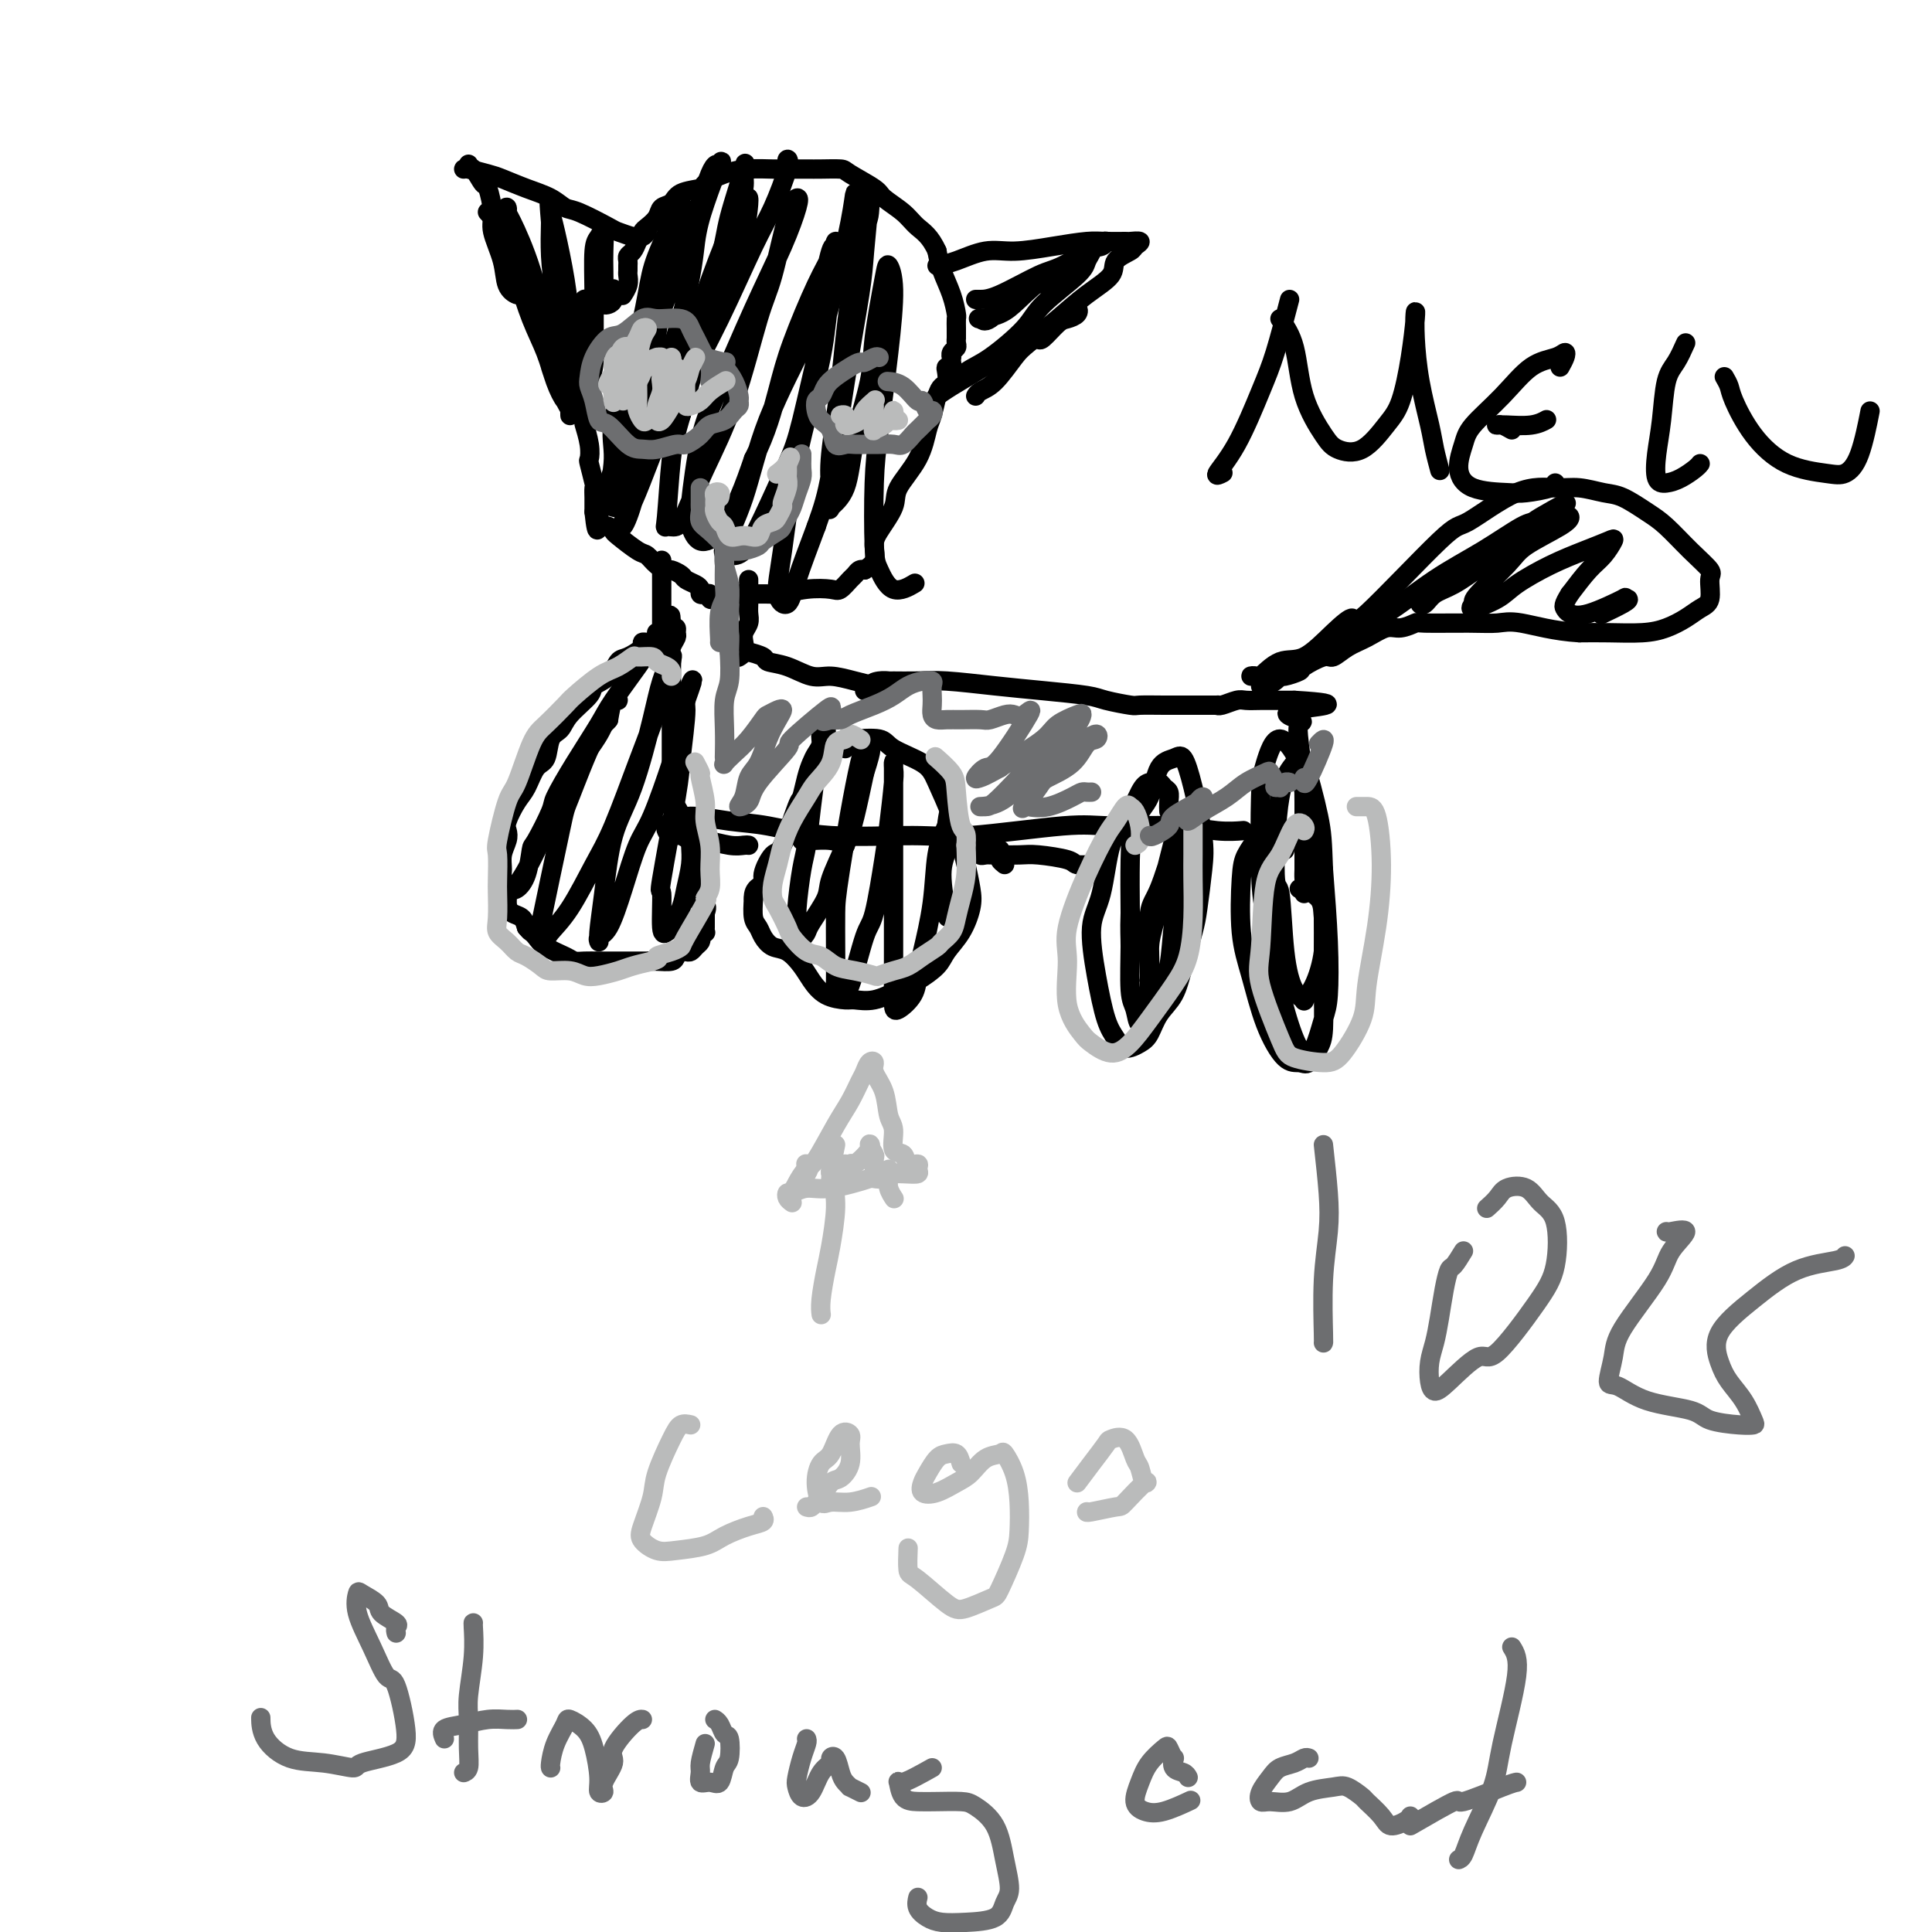 <svg viewBox='0 0 400 400' version='1.1' xmlns='http://www.w3.org/2000/svg' xmlns:xlink='http://www.w3.org/1999/xlink'><g fill='none' stroke='#000000' stroke-width='4' stroke-linecap='round' stroke-linejoin='round'><path d='M120,66c-0.008,-0.344 -0.016,-0.687 0,-1c0.016,-0.313 0.057,-0.595 0,-1c-0.057,-0.405 -0.211,-0.934 0,-1c0.211,-0.066 0.789,0.331 1,0c0.211,-0.331 0.057,-1.391 0,-1c-0.057,0.391 -0.015,2.232 0,3c0.015,0.768 0.004,0.464 0,1c-0.004,0.536 -0.001,1.913 0,3c0.001,1.087 0.001,1.886 0,3c-0.001,1.114 -0.001,2.544 0,4c0.001,1.456 0.004,2.938 0,4c-0.004,1.062 -0.015,1.704 0,3c0.015,1.296 0.056,3.247 0,4c-0.056,0.753 -0.207,0.307 0,1c0.207,0.693 0.774,2.524 1,4c0.226,1.476 0.113,2.599 0,3c-0.113,0.401 -0.226,0.082 0,1c0.226,0.918 0.793,3.073 1,4c0.207,0.927 0.056,0.626 0,1c-0.056,0.374 -0.015,1.423 0,2c0.015,0.577 0.004,0.680 0,1c-0.004,0.320 -0.001,0.855 0,1c0.001,0.145 0.000,-0.102 0,0c-0.000,0.102 -0.000,0.551 0,1'/><path d='M123,106c0.704,6.835 0.963,2.424 1,1c0.037,-1.424 -0.148,0.141 0,1c0.148,0.859 0.627,1.011 1,1c0.373,-0.011 0.638,-0.187 1,0c0.362,0.187 0.821,0.736 1,1c0.179,0.264 0.079,0.243 1,1c0.921,0.757 2.861,2.293 4,3c1.139,0.707 1.475,0.585 2,1c0.525,0.415 1.239,1.368 2,2c0.761,0.632 1.569,0.943 2,1c0.431,0.057 0.483,-0.140 1,0c0.517,0.140 1.497,0.615 2,1c0.503,0.385 0.530,0.678 1,1c0.470,0.322 1.384,0.674 2,1c0.616,0.326 0.935,0.627 1,1c0.065,0.373 -0.123,0.818 0,1c0.123,0.182 0.559,0.100 1,0c0.441,-0.100 0.888,-0.219 1,0c0.112,0.219 -0.111,0.777 0,1c0.111,0.223 0.555,0.112 1,0'/><path d='M148,124c3.996,2.846 1.487,0.960 1,0c-0.487,-0.960 1.046,-0.993 2,-1c0.954,-0.007 1.327,0.012 3,0c1.673,-0.012 4.646,-0.054 6,0c1.354,0.054 1.087,0.204 2,0c0.913,-0.204 3.004,-0.761 5,-1c1.996,-0.239 3.897,-0.159 5,0c1.103,0.159 1.410,0.396 2,0c0.590,-0.396 1.465,-1.427 2,-2c0.535,-0.573 0.732,-0.690 1,-1c0.268,-0.310 0.608,-0.815 1,-1c0.392,-0.185 0.836,-0.050 1,0c0.164,0.050 0.047,0.014 0,0c-0.047,-0.014 -0.023,-0.007 0,0'/><path d='M179,118c0.851,-0.562 1.703,-1.124 2,-2c0.297,-0.876 0.040,-2.066 0,-3c-0.040,-0.934 0.136,-1.612 1,-3c0.864,-1.388 2.417,-3.486 3,-5c0.583,-1.514 0.198,-2.443 1,-4c0.802,-1.557 2.792,-3.741 4,-6c1.208,-2.259 1.634,-4.593 2,-6c0.366,-1.407 0.673,-1.886 1,-3c0.327,-1.114 0.675,-2.863 1,-4c0.325,-1.137 0.627,-1.663 1,-2c0.373,-0.337 0.818,-0.485 1,-1c0.182,-0.515 0.101,-1.396 0,-2c-0.101,-0.604 -0.223,-0.932 0,-1c0.223,-0.068 0.791,0.122 1,0c0.209,-0.122 0.060,-0.558 0,-1c-0.060,-0.442 -0.030,-0.892 0,-1c0.030,-0.108 0.061,0.125 0,0c-0.061,-0.125 -0.212,-0.607 0,-1c0.212,-0.393 0.789,-0.697 1,-1c0.211,-0.303 0.057,-0.605 0,-1c-0.057,-0.395 -0.015,-0.884 0,-1c0.015,-0.116 0.005,0.140 0,0c-0.005,-0.140 -0.003,-0.675 0,-1c0.003,-0.325 0.008,-0.439 0,-1c-0.008,-0.561 -0.030,-1.570 0,-2c0.030,-0.430 0.111,-0.280 0,-1c-0.111,-0.720 -0.415,-2.309 -1,-4c-0.585,-1.691 -1.453,-3.483 -2,-5c-0.547,-1.517 -0.774,-2.758 -1,-4'/><path d='M194,52c-1.405,-3.159 -2.916,-4.058 -4,-5c-1.084,-0.942 -1.741,-1.927 -3,-3c-1.259,-1.073 -3.121,-2.235 -4,-3c-0.879,-0.765 -0.775,-1.133 -2,-2c-1.225,-0.867 -3.777,-2.232 -5,-3c-1.223,-0.768 -1.116,-0.938 -2,-1c-0.884,-0.062 -2.760,-0.017 -4,0c-1.240,0.017 -1.846,0.007 -3,0c-1.154,-0.007 -2.856,-0.009 -4,0c-1.144,0.009 -1.728,0.030 -3,0c-1.272,-0.030 -3.230,-0.111 -5,0c-1.770,0.111 -3.352,0.415 -5,1c-1.648,0.585 -3.363,1.451 -4,2c-0.637,0.549 -0.197,0.780 -1,1c-0.803,0.220 -2.849,0.430 -4,1c-1.151,0.570 -1.408,1.500 -2,2c-0.592,0.500 -1.521,0.571 -2,1c-0.479,0.429 -0.509,1.218 -1,2c-0.491,0.782 -1.442,1.557 -2,2c-0.558,0.443 -0.724,0.552 -1,1c-0.276,0.448 -0.662,1.233 -1,2c-0.338,0.767 -0.626,1.515 -1,2c-0.374,0.485 -0.832,0.707 -1,1c-0.168,0.293 -0.044,0.659 0,1c0.044,0.341 0.008,0.659 0,1c-0.008,0.341 0.012,0.705 0,1c-0.012,0.295 -0.055,0.522 0,1c0.055,0.478 0.207,1.205 0,2c-0.207,0.795 -0.773,1.656 -1,2c-0.227,0.344 -0.113,0.172 0,0'/><path d='M134,48c-0.317,0.430 -0.633,0.861 -1,1c-0.367,0.139 -0.784,-0.012 -1,0c-0.216,0.012 -0.231,0.187 -1,0c-0.769,-0.187 -2.290,-0.736 -3,-1c-0.710,-0.264 -0.607,-0.245 -2,-1c-1.393,-0.755 -4.281,-2.286 -6,-3c-1.719,-0.714 -2.268,-0.611 -3,-1c-0.732,-0.389 -1.646,-1.271 -3,-2c-1.354,-0.729 -3.147,-1.306 -5,-2c-1.853,-0.694 -3.764,-1.507 -5,-2c-1.236,-0.493 -1.795,-0.668 -3,-1c-1.205,-0.332 -3.055,-0.821 -4,-1c-0.945,-0.179 -0.985,-0.048 -1,0c-0.015,0.048 -0.004,0.014 0,0c0.004,-0.014 0.002,-0.007 0,0'/><path d='M97,34c-0.058,0.515 -0.116,1.030 0,1c0.116,-0.030 0.408,-0.604 1,0c0.592,0.604 1.486,2.386 2,3c0.514,0.614 0.647,0.058 1,1c0.353,0.942 0.924,3.380 1,5c0.076,1.620 -0.344,2.420 0,4c0.344,1.580 1.451,3.940 2,6c0.549,2.060 0.539,3.820 1,5c0.461,1.180 1.393,1.779 2,2c0.607,0.221 0.888,0.063 1,0c0.112,-0.063 0.056,-0.032 0,0'/><path d='M101,44c-0.072,-0.079 -0.144,-0.158 0,0c0.144,0.158 0.503,0.554 1,1c0.497,0.446 1.130,0.943 2,3c0.870,2.057 1.977,5.673 3,9c1.023,3.327 1.962,6.366 3,9c1.038,2.634 2.175,4.863 3,7c0.825,2.137 1.339,4.182 2,6c0.661,1.818 1.468,3.410 2,4c0.532,0.590 0.789,0.180 1,0c0.211,-0.180 0.375,-0.130 0,-1c-0.375,-0.870 -1.289,-2.660 -2,-4c-0.711,-1.340 -1.217,-2.229 -2,-4c-0.783,-1.771 -1.842,-4.423 -3,-8c-1.158,-3.577 -2.416,-8.079 -3,-11c-0.584,-2.921 -0.496,-4.260 -1,-6c-0.504,-1.740 -1.601,-3.880 -2,-5c-0.399,-1.120 -0.100,-1.220 0,-1c0.100,0.220 -0.000,0.761 0,1c0.000,0.239 0.101,0.176 1,2c0.899,1.824 2.595,5.534 4,10c1.405,4.466 2.520,9.686 3,13c0.480,3.314 0.325,4.721 1,7c0.675,2.279 2.182,5.428 3,7c0.818,1.572 0.949,1.566 1,2c0.051,0.434 0.021,1.308 0,1c-0.021,-0.308 -0.034,-1.798 0,-3c0.034,-1.202 0.114,-2.115 0,-4c-0.114,-1.885 -0.422,-4.742 -1,-8c-0.578,-3.258 -1.425,-6.916 -2,-10c-0.575,-3.084 -0.879,-5.596 -1,-8c-0.121,-2.404 -0.061,-4.702 0,-7'/><path d='M114,46c-0.610,-6.898 -0.136,-4.144 0,-3c0.136,1.144 -0.067,0.678 0,1c0.067,0.322 0.404,1.432 1,4c0.596,2.568 1.451,6.593 2,10c0.549,3.407 0.791,6.194 1,8c0.209,1.806 0.386,2.630 1,5c0.614,2.370 1.667,6.287 2,8c0.333,1.713 -0.054,1.222 0,1c0.054,-0.222 0.550,-0.174 1,-1c0.450,-0.826 0.855,-2.524 1,-4c0.145,-1.476 0.028,-2.728 0,-5c-0.028,-2.272 0.031,-5.563 0,-9c-0.031,-3.437 -0.152,-7.019 0,-9c0.152,-1.981 0.577,-2.360 1,-3c0.423,-0.640 0.845,-1.541 1,-1c0.155,0.541 0.044,2.524 0,4c-0.044,1.476 -0.022,2.446 0,4c0.022,1.554 0.044,3.691 0,5c-0.044,1.309 -0.156,1.790 0,2c0.156,0.210 0.578,0.149 1,0c0.422,-0.149 0.844,-0.386 1,-1c0.156,-0.614 0.044,-1.604 0,-2c-0.044,-0.396 -0.022,-0.198 0,0'/><path d='M194,55c1.142,-0.190 2.283,-0.380 4,-1c1.717,-0.620 4.008,-1.669 6,-2c1.992,-0.331 3.683,0.055 6,0c2.317,-0.055 5.260,-0.550 8,-1c2.740,-0.450 5.279,-0.853 7,-1c1.721,-0.147 2.626,-0.036 4,0c1.374,0.036 3.219,-0.002 4,0c0.781,0.002 0.499,0.044 1,0c0.501,-0.044 1.784,-0.175 2,0c0.216,0.175 -0.636,0.657 -1,1c-0.364,0.343 -0.240,0.547 -1,1c-0.760,0.453 -2.402,1.154 -3,2c-0.598,0.846 -0.150,1.837 -1,3c-0.850,1.163 -2.996,2.497 -5,4c-2.004,1.503 -3.864,3.176 -6,5c-2.136,1.824 -4.548,3.799 -6,5c-1.452,1.201 -1.944,1.628 -3,3c-1.056,1.372 -2.675,3.687 -4,5c-1.325,1.313 -2.357,1.623 -3,2c-0.643,0.377 -0.898,0.822 -1,1c-0.102,0.178 -0.051,0.089 0,0'/><path d='M215,70c0.128,0.315 0.256,0.630 1,0c0.744,-0.630 2.105,-2.204 3,-3c0.895,-0.796 1.322,-0.815 2,-1c0.678,-0.185 1.605,-0.535 2,-1c0.395,-0.465 0.259,-1.044 0,-1c-0.259,0.044 -0.641,0.710 -1,1c-0.359,0.290 -0.697,0.202 -2,1c-1.303,0.798 -3.572,2.480 -6,4c-2.428,1.520 -5.015,2.877 -7,4c-1.985,1.123 -3.370,2.014 -5,3c-1.630,0.986 -3.507,2.069 -5,3c-1.493,0.931 -2.602,1.711 -3,2c-0.398,0.289 -0.086,0.087 0,0c0.086,-0.087 -0.053,-0.057 1,-1c1.053,-0.943 3.298,-2.857 5,-4c1.702,-1.143 2.861,-1.513 5,-3c2.139,-1.487 5.257,-4.090 7,-6c1.743,-1.910 2.110,-3.126 4,-5c1.890,-1.874 5.302,-4.405 7,-6c1.698,-1.595 1.681,-2.252 2,-3c0.319,-0.748 0.973,-1.585 1,-2c0.027,-0.415 -0.575,-0.406 -1,0c-0.425,0.406 -0.675,1.209 -2,2c-1.325,0.791 -3.725,1.570 -6,3c-2.275,1.430 -4.424,3.512 -6,5c-1.576,1.488 -2.578,2.383 -4,3c-1.422,0.617 -3.265,0.955 -4,1c-0.735,0.045 -0.362,-0.205 0,0c0.362,0.205 0.713,0.863 2,0c1.287,-0.863 3.511,-3.247 6,-5c2.489,-1.753 5.245,-2.877 8,-4'/><path d='M219,57c3.670,-2.480 4.845,-4.181 6,-5c1.155,-0.819 2.291,-0.755 3,-1c0.709,-0.245 0.990,-0.798 1,-1c0.010,-0.202 -0.253,-0.054 -2,1c-1.747,1.054 -4.980,3.015 -7,4c-2.020,0.985 -2.829,0.996 -5,2c-2.171,1.004 -5.706,3.001 -8,4c-2.294,0.999 -3.348,1.000 -4,1c-0.652,0.000 -0.900,0.000 -1,0c-0.100,-0.000 -0.050,-0.000 0,0'/><path d='M163,35c0.019,-0.303 0.038,-0.607 0,-1c-0.038,-0.393 -0.132,-0.876 0,-1c0.132,-0.124 0.491,0.112 0,2c-0.491,1.888 -1.832,5.430 -3,8c-1.168,2.570 -2.163,4.170 -4,8c-1.837,3.830 -4.516,9.891 -7,15c-2.484,5.109 -4.773,9.265 -6,12c-1.227,2.735 -1.393,4.050 -2,6c-0.607,1.950 -1.654,4.534 -2,6c-0.346,1.466 0.011,1.814 0,2c-0.011,0.186 -0.390,0.209 0,-1c0.390,-1.209 1.550,-3.652 2,-5c0.450,-1.348 0.191,-1.602 1,-5c0.809,-3.398 2.685,-9.939 4,-14c1.315,-4.061 2.068,-5.643 3,-9c0.932,-3.357 2.043,-8.489 3,-12c0.957,-3.511 1.759,-5.401 2,-7c0.241,-1.599 -0.081,-2.906 0,-4c0.081,-1.094 0.564,-1.976 0,0c-0.564,1.976 -2.177,6.811 -3,10c-0.823,3.189 -0.857,4.734 -2,9c-1.143,4.266 -3.396,11.254 -5,16c-1.604,4.746 -2.561,7.249 -4,11c-1.439,3.751 -3.362,8.748 -5,13c-1.638,4.252 -2.993,7.759 -4,10c-1.007,2.241 -1.667,3.218 -2,4c-0.333,0.782 -0.338,1.370 0,1c0.338,-0.370 1.018,-1.697 2,-5c0.982,-3.303 2.264,-8.582 3,-12c0.736,-3.418 0.924,-4.977 2,-9c1.076,-4.023 3.038,-10.512 5,-17'/><path d='M141,66c2.462,-9.767 2.617,-13.185 3,-16c0.383,-2.815 0.993,-5.027 2,-8c1.007,-2.973 2.411,-6.707 3,-8c0.589,-1.293 0.364,-0.146 0,0c-0.364,0.146 -0.868,-0.709 -2,2c-1.132,2.709 -2.894,8.980 -5,15c-2.106,6.020 -4.558,11.787 -6,16c-1.442,4.213 -1.876,6.871 -3,11c-1.124,4.129 -2.939,9.728 -4,13c-1.061,3.272 -1.370,4.217 -2,6c-0.630,1.783 -1.582,4.406 -2,6c-0.418,1.594 -0.302,2.161 0,2c0.302,-0.161 0.791,-1.049 1,-2c0.209,-0.951 0.137,-1.965 1,-4c0.863,-2.035 2.659,-5.090 4,-9c1.341,-3.910 2.226,-8.673 3,-12c0.774,-3.327 1.437,-5.217 2,-9c0.563,-3.783 1.027,-9.458 2,-14c0.973,-4.542 2.455,-7.951 3,-10c0.545,-2.049 0.153,-2.740 0,-3c-0.153,-0.260 -0.067,-0.091 -1,2c-0.933,2.091 -2.886,6.102 -4,9c-1.114,2.898 -1.389,4.682 -2,8c-0.611,3.318 -1.558,8.171 -3,13c-1.442,4.829 -3.381,9.635 -4,13c-0.619,3.365 0.080,5.290 0,8c-0.080,2.710 -0.938,6.204 -1,8c-0.062,1.796 0.674,1.894 1,2c0.326,0.106 0.242,0.221 1,-1c0.758,-1.221 2.360,-3.777 4,-7c1.640,-3.223 3.320,-7.111 5,-11'/><path d='M137,86c2.954,-5.626 4.838,-11.191 6,-15c1.162,-3.809 1.601,-5.863 3,-10c1.399,-4.137 3.759,-10.356 5,-13c1.241,-2.644 1.362,-1.711 2,-3c0.638,-1.289 1.794,-4.800 2,-4c0.206,0.800 -0.536,5.910 -1,8c-0.464,2.090 -0.649,1.160 -2,4c-1.351,2.840 -3.866,9.450 -6,16c-2.134,6.550 -3.886,13.038 -5,17c-1.114,3.962 -1.590,5.396 -2,9c-0.410,3.604 -0.755,9.376 -1,12c-0.245,2.624 -0.391,2.099 0,2c0.391,-0.099 1.319,0.228 2,0c0.681,-0.228 1.116,-1.011 2,-3c0.884,-1.989 2.218,-5.183 4,-9c1.782,-3.817 4.011,-8.257 6,-14c1.989,-5.743 3.736,-12.791 5,-17c1.264,-4.209 2.045,-5.580 3,-9c0.955,-3.420 2.086,-8.889 3,-12c0.914,-3.111 1.613,-3.864 2,-4c0.387,-0.136 0.462,0.346 0,2c-0.462,1.654 -1.462,4.481 -3,8c-1.538,3.519 -3.615,7.732 -6,13c-2.385,5.268 -5.080,11.591 -7,16c-1.920,4.409 -3.067,6.902 -4,11c-0.933,4.098 -1.653,9.800 -2,13c-0.347,3.200 -0.322,3.899 0,5c0.322,1.101 0.942,2.604 2,3c1.058,0.396 2.554,-0.317 4,-2c1.446,-1.683 2.842,-4.338 4,-7c1.158,-2.662 2.079,-5.331 3,-8'/><path d='M156,95c2.721,-5.367 4.025,-10.284 5,-14c0.975,-3.716 1.621,-6.231 3,-10c1.379,-3.769 3.492,-8.793 5,-12c1.508,-3.207 2.412,-4.596 3,-6c0.588,-1.404 0.861,-2.822 1,-3c0.139,-0.178 0.144,0.885 0,1c-0.144,0.115 -0.438,-0.718 -1,1c-0.562,1.718 -1.392,5.987 -2,9c-0.608,3.013 -0.995,4.769 -3,9c-2.005,4.231 -5.629,10.938 -8,17c-2.371,6.062 -3.490,11.478 -5,16c-1.510,4.522 -3.411,8.149 -4,10c-0.589,1.851 0.133,1.924 1,2c0.867,0.076 1.877,0.154 3,-1c1.123,-1.154 2.358,-3.540 4,-7c1.642,-3.460 3.690,-7.995 5,-11c1.310,-3.005 1.882,-4.479 3,-9c1.118,-4.521 2.783,-12.088 4,-17c1.217,-4.912 1.986,-7.168 3,-11c1.014,-3.832 2.271,-9.239 3,-13c0.729,-3.761 0.928,-5.876 1,-6c0.072,-0.124 0.017,1.745 0,3c-0.017,1.255 0.003,1.897 -1,5c-1.003,3.103 -3.031,8.665 -4,13c-0.969,4.335 -0.880,7.441 -2,13c-1.120,5.559 -3.448,13.570 -5,21c-1.552,7.430 -2.327,14.278 -3,19c-0.673,4.722 -1.242,7.317 -1,9c0.242,1.683 1.296,2.453 2,2c0.704,-0.453 1.058,-2.129 2,-5c0.942,-2.871 2.471,-6.935 4,-11'/><path d='M169,109c1.471,-4.079 2.149,-6.277 3,-11c0.851,-4.723 1.874,-11.970 3,-19c1.126,-7.030 2.353,-13.845 3,-18c0.647,-4.155 0.714,-5.652 1,-9c0.286,-3.348 0.793,-8.546 1,-10c0.207,-1.454 0.115,0.837 0,2c-0.115,1.163 -0.251,1.198 -1,4c-0.749,2.802 -2.109,8.369 -3,14c-0.891,5.631 -1.313,11.325 -2,17c-0.687,5.675 -1.638,11.331 -2,15c-0.362,3.669 -0.135,5.352 0,7c0.135,1.648 0.176,3.261 0,4c-0.176,0.739 -0.571,0.603 0,0c0.571,-0.603 2.107,-1.674 3,-4c0.893,-2.326 1.142,-5.908 2,-10c0.858,-4.092 2.325,-8.695 3,-12c0.675,-3.305 0.557,-5.313 1,-9c0.443,-3.687 1.447,-9.052 2,-12c0.553,-2.948 0.656,-3.480 1,-3c0.344,0.480 0.929,1.970 1,5c0.071,3.030 -0.371,7.600 -1,13c-0.629,5.400 -1.443,11.631 -2,16c-0.557,4.369 -0.856,6.876 -1,11c-0.144,4.124 -0.132,9.865 0,13c0.132,3.135 0.386,3.665 1,5c0.614,1.335 1.588,3.475 3,4c1.412,0.525 3.260,-0.564 4,-1c0.740,-0.436 0.370,-0.218 0,0'/><path d='M267,62c-1.045,4.028 -2.091,8.056 -3,11c-0.909,2.944 -1.683,4.803 -3,8c-1.317,3.197 -3.178,7.733 -5,11c-1.822,3.267 -3.606,5.264 -4,6c-0.394,0.736 0.602,0.210 1,0c0.398,-0.210 0.199,-0.105 0,0'/><path d='M265,66c1.147,1.624 2.294,3.248 3,6c0.706,2.752 0.972,6.631 2,10c1.028,3.369 2.817,6.229 4,8c1.183,1.771 1.759,2.452 3,3c1.241,0.548 3.145,0.963 5,0c1.855,-0.963 3.660,-3.305 5,-5c1.340,-1.695 2.215,-2.744 3,-5c0.785,-2.256 1.480,-5.721 2,-9c0.520,-3.279 0.864,-6.373 1,-8c0.136,-1.627 0.064,-1.788 0,-1c-0.064,0.788 -0.118,2.523 0,5c0.118,2.477 0.410,5.694 1,9c0.590,3.306 1.478,6.701 2,9c0.522,2.299 0.679,3.504 1,5c0.321,1.496 0.806,3.285 1,4c0.194,0.715 0.097,0.358 0,0'/><path d='M323,76c0.393,-0.708 0.786,-1.416 1,-2c0.214,-0.584 0.250,-1.044 0,-1c-0.250,0.044 -0.787,0.594 -2,1c-1.213,0.406 -3.101,0.670 -5,2c-1.899,1.330 -3.810,3.726 -6,6c-2.190,2.274 -4.658,4.427 -6,6c-1.342,1.573 -1.558,2.566 -2,4c-0.442,1.434 -1.109,3.310 -1,5c0.109,1.690 0.996,3.195 3,4c2.004,0.805 5.125,0.909 7,1c1.875,0.091 2.502,0.169 4,0c1.498,-0.169 3.865,-0.584 5,-1c1.135,-0.416 1.039,-0.833 1,-1c-0.039,-0.167 -0.019,-0.083 0,0'/><path d='M313,89c-0.739,-0.422 -1.478,-0.844 -2,-1c-0.522,-0.156 -0.826,-0.045 -1,0c-0.174,0.045 -0.218,0.026 0,0c0.218,-0.026 0.698,-0.059 2,0c1.302,0.059 3.428,0.208 5,0c1.572,-0.208 2.592,-0.774 3,-1c0.408,-0.226 0.204,-0.113 0,0'/><path d='M349,71c-0.642,1.434 -1.284,2.867 -2,4c-0.716,1.133 -1.507,1.964 -2,4c-0.493,2.036 -0.688,5.275 -1,8c-0.312,2.725 -0.743,4.934 -1,7c-0.257,2.066 -0.342,3.990 0,5c0.342,1.010 1.111,1.108 2,1c0.889,-0.108 1.898,-0.421 3,-1c1.102,-0.579 2.297,-1.425 3,-2c0.703,-0.575 0.915,-0.879 1,-1c0.085,-0.121 0.042,-0.061 0,0'/><path d='M357,78c0.389,0.673 0.779,1.346 1,2c0.221,0.654 0.275,1.287 1,3c0.725,1.713 2.123,4.504 4,7c1.877,2.496 4.234,4.695 7,6c2.766,1.305 5.943,1.714 8,2c2.057,0.286 2.995,0.448 4,0c1.005,-0.448 2.078,-1.505 3,-4c0.922,-2.495 1.692,-6.427 2,-8c0.308,-1.573 0.154,-0.786 0,0'/><path d='M137,116c0.000,0.357 0.000,0.713 0,1c0.000,0.287 0.000,0.503 0,1c0.000,0.497 0.000,1.275 0,2c0.000,0.725 0.000,1.398 0,2c0.000,0.602 0.000,1.132 0,2c0.000,0.868 0.000,2.075 0,3c0.000,0.925 0.000,1.568 0,2c0.000,0.432 0.000,0.652 0,1c0.000,0.348 0.000,0.825 0,1c0.000,0.175 0.000,0.050 0,0c0.000,-0.050 0.000,-0.025 0,0'/><path d='M155,120c-0.000,0.327 -0.000,0.654 0,1c0.000,0.346 0.001,0.712 0,1c-0.001,0.288 -0.004,0.500 0,1c0.004,0.500 0.015,1.289 0,2c-0.015,0.711 -0.056,1.346 0,2c0.056,0.654 0.207,1.328 0,2c-0.207,0.672 -0.774,1.343 -1,2c-0.226,0.657 -0.112,1.300 0,2c0.112,0.700 0.223,1.458 0,2c-0.223,0.542 -0.778,0.869 -1,1c-0.222,0.131 -0.111,0.065 0,0'/><path d='M154,135c-0.024,0.023 -0.048,0.046 0,0c0.048,-0.046 0.169,-0.162 1,0c0.831,0.162 2.374,0.603 3,1c0.626,0.397 0.336,0.750 1,1c0.664,0.250 2.280,0.396 4,1c1.720,0.604 3.542,1.664 5,2c1.458,0.336 2.553,-0.053 4,0c1.447,0.053 3.245,0.549 5,1c1.755,0.451 3.465,0.857 4,1c0.535,0.143 -0.105,0.024 0,0c0.105,-0.024 0.954,0.046 1,0c0.046,-0.046 -0.710,-0.209 -1,0c-0.290,0.209 -0.112,0.789 0,1c0.112,0.211 0.159,0.053 0,0c-0.159,-0.053 -0.523,-0.000 -1,0c-0.477,0.000 -1.066,-0.051 -1,0c0.066,0.051 0.787,0.206 1,0c0.213,-0.206 -0.082,-0.773 0,-1c0.082,-0.227 0.541,-0.113 1,0'/><path d='M181,142c4.149,1.144 1.022,0.503 0,0c-1.022,-0.503 0.063,-0.868 1,-1c0.937,-0.132 1.727,-0.033 2,0c0.273,0.033 0.028,-0.002 1,0c0.972,0.002 3.160,0.042 5,0c1.840,-0.042 3.333,-0.166 6,0c2.667,0.166 6.508,0.623 10,1c3.492,0.377 6.634,0.675 10,1c3.366,0.325 6.955,0.675 9,1c2.045,0.325 2.546,0.623 4,1c1.454,0.377 3.861,0.833 5,1c1.139,0.167 1.011,0.045 2,0c0.989,-0.045 3.096,-0.012 5,0c1.904,0.012 3.606,0.003 5,0c1.394,-0.003 2.480,0.000 3,0c0.520,-0.000 0.475,-0.004 1,0c0.525,0.004 1.620,0.015 2,0c0.380,-0.015 0.044,-0.057 0,0c-0.044,0.057 0.206,0.211 1,0c0.794,-0.211 2.134,-0.789 3,-1c0.866,-0.211 1.258,-0.057 2,0c0.742,0.057 1.834,0.015 3,0c1.166,-0.015 2.405,-0.004 3,0c0.595,0.004 0.545,0.001 1,0c0.455,-0.001 1.416,-0.000 2,0c0.584,0.000 0.792,0.000 1,0'/><path d='M268,145c13.399,0.804 3.398,1.313 0,2c-3.398,0.687 -0.193,1.551 1,2c1.193,0.449 0.372,0.481 0,1c-0.372,0.519 -0.296,1.524 0,4c0.296,2.476 0.811,6.423 1,8c0.189,1.577 0.051,0.782 0,1c-0.051,0.218 -0.013,1.448 0,3c0.013,1.552 0.003,3.427 0,5c-0.003,1.573 0.000,2.846 0,4c-0.000,1.154 -0.004,2.190 0,3c0.004,0.810 0.015,1.394 0,2c-0.015,0.606 -0.056,1.235 0,2c0.056,0.765 0.207,1.668 0,2c-0.207,0.332 -0.774,0.095 -1,0c-0.226,-0.095 -0.113,-0.047 0,0'/><path d='M137,135c-0.032,-0.309 -0.064,-0.619 0,-1c0.064,-0.381 0.225,-0.834 0,-1c-0.225,-0.166 -0.835,-0.045 -1,0c-0.165,0.045 0.116,0.014 0,0c-0.116,-0.014 -0.629,-0.011 -1,0c-0.371,0.011 -0.599,0.028 -1,0c-0.401,-0.028 -0.973,-0.103 -1,0c-0.027,0.103 0.493,0.384 0,1c-0.493,0.616 -1.999,1.567 -3,2c-1.001,0.433 -1.497,0.349 -2,1c-0.503,0.651 -1.012,2.037 -2,3c-0.988,0.963 -2.454,1.502 -3,2c-0.546,0.498 -0.173,0.957 -1,2c-0.827,1.043 -2.854,2.672 -4,4c-1.146,1.328 -1.409,2.355 -2,3c-0.591,0.645 -1.509,0.909 -2,2c-0.491,1.091 -0.556,3.010 -1,4c-0.444,0.990 -1.268,1.052 -2,2c-0.732,0.948 -1.372,2.781 -2,4c-0.628,1.219 -1.244,1.824 -2,3c-0.756,1.176 -1.652,2.924 -2,4c-0.348,1.076 -0.147,1.482 0,2c0.147,0.518 0.239,1.149 0,2c-0.239,0.851 -0.811,1.922 -1,3c-0.189,1.078 0.004,2.162 0,3c-0.004,0.838 -0.205,1.428 0,2c0.205,0.572 0.814,1.126 1,2c0.186,0.874 -0.053,2.069 0,3c0.053,0.931 0.399,1.597 1,2c0.601,0.403 1.457,0.544 2,1c0.543,0.456 0.771,1.228 1,2'/><path d='M109,192c0.802,0.964 0.806,0.875 1,1c0.194,0.125 0.579,0.464 1,1c0.421,0.536 0.878,1.268 2,2c1.122,0.732 2.909,1.464 4,2c1.091,0.536 1.484,0.876 2,1c0.516,0.124 1.153,0.033 2,0c0.847,-0.033 1.904,-0.009 3,0c1.096,0.009 2.232,0.002 3,0c0.768,-0.002 1.169,0.000 2,0c0.831,-0.000 2.092,-0.003 3,0c0.908,0.003 1.462,0.011 2,0c0.538,-0.011 1.061,-0.042 2,0c0.939,0.042 2.293,0.156 3,0c0.707,-0.156 0.767,-0.581 1,-1c0.233,-0.419 0.641,-0.833 1,-1c0.359,-0.167 0.671,-0.086 1,0c0.329,0.086 0.676,0.177 1,0c0.324,-0.177 0.627,-0.622 1,-1c0.373,-0.378 0.818,-0.689 1,-1c0.182,-0.311 0.101,-0.622 0,-1c-0.101,-0.378 -0.223,-0.822 0,-1c0.223,-0.178 0.792,-0.089 1,0c0.208,0.089 0.056,0.178 0,0c-0.056,-0.178 -0.015,-0.622 0,-1c0.015,-0.378 0.004,-0.689 0,-1c-0.004,-0.311 -0.001,-0.622 0,-1c0.001,-0.378 0.000,-0.822 0,-1c-0.000,-0.178 -0.000,-0.089 0,0'/><path d='M146,189c0.855,-1.971 -0.507,-1.899 -1,-2c-0.493,-0.101 -0.118,-0.374 0,-1c0.118,-0.626 -0.021,-1.603 0,-2c0.021,-0.397 0.203,-0.213 0,-1c-0.203,-0.787 -0.790,-2.543 -1,-3c-0.210,-0.457 -0.041,0.386 0,0c0.041,-0.386 -0.044,-2.001 0,-3c0.044,-0.999 0.218,-1.381 0,-2c-0.218,-0.619 -0.828,-1.474 -1,-2c-0.172,-0.526 0.095,-0.721 0,-1c-0.095,-0.279 -0.551,-0.640 -1,-1c-0.449,-0.360 -0.891,-0.718 -1,-1c-0.109,-0.282 0.114,-0.487 0,-1c-0.114,-0.513 -0.567,-1.334 -1,-2c-0.433,-0.666 -0.848,-1.179 -1,-2c-0.152,-0.821 -0.041,-1.952 0,-3c0.041,-1.048 0.011,-2.014 0,-3c-0.011,-0.986 -0.003,-1.994 0,-3c0.003,-1.006 0.001,-2.011 0,-3c-0.001,-0.989 -0.000,-1.962 0,-3c0.000,-1.038 0.000,-2.141 0,-3c-0.000,-0.859 -0.001,-1.476 0,-2c0.001,-0.524 0.004,-0.956 0,-2c-0.004,-1.044 -0.015,-2.699 0,-4c0.015,-1.301 0.057,-2.247 0,-3c-0.057,-0.753 -0.214,-1.312 0,-2c0.214,-0.688 0.800,-1.504 1,-2c0.200,-0.496 0.015,-0.672 0,-1c-0.015,-0.328 0.138,-0.808 0,-1c-0.138,-0.192 -0.569,-0.096 -1,0'/><path d='M139,130c-0.097,-5.006 -0.341,-1.522 -1,0c-0.659,1.522 -1.735,1.082 -2,1c-0.265,-0.082 0.279,0.193 0,1c-0.279,0.807 -1.382,2.145 -2,3c-0.618,0.855 -0.751,1.227 -2,3c-1.249,1.773 -3.614,4.946 -5,7c-1.386,2.054 -1.793,2.989 -3,5c-1.207,2.011 -3.212,5.099 -5,8c-1.788,2.901 -3.357,5.616 -4,7c-0.643,1.384 -0.361,1.436 -1,3c-0.639,1.564 -2.200,4.640 -3,6c-0.800,1.360 -0.839,1.003 -1,2c-0.161,0.997 -0.445,3.347 -1,5c-0.555,1.653 -1.382,2.609 -2,3c-0.618,0.391 -1.026,0.215 -1,0c0.026,-0.215 0.488,-0.471 1,-1c0.512,-0.529 1.074,-1.330 2,-3c0.926,-1.670 2.215,-4.209 3,-6c0.785,-1.791 1.064,-2.835 2,-5c0.936,-2.165 2.528,-5.451 4,-8c1.472,-2.549 2.822,-4.360 4,-6c1.178,-1.640 2.183,-3.108 3,-5c0.817,-1.892 1.446,-4.208 2,-5c0.554,-0.792 1.034,-0.059 1,0c-0.034,0.059 -0.581,-0.554 -1,0c-0.419,0.554 -0.709,2.277 -1,4'/><path d='M126,149c-0.546,0.830 -1.411,0.903 -3,4c-1.589,3.097 -3.900,9.216 -5,12c-1.100,2.784 -0.987,2.234 -2,7c-1.013,4.766 -3.150,14.849 -4,19c-0.850,4.151 -0.412,2.369 0,2c0.412,-0.369 0.797,0.675 1,1c0.203,0.325 0.225,-0.068 1,-1c0.775,-0.932 2.303,-2.404 4,-5c1.697,-2.596 3.561,-6.316 5,-9c1.439,-2.684 2.452,-4.332 4,-8c1.548,-3.668 3.632,-9.354 5,-13c1.368,-3.646 2.020,-5.250 3,-8c0.980,-2.750 2.286,-6.646 3,-9c0.714,-2.354 0.835,-3.167 1,-4c0.165,-0.833 0.374,-1.685 0,-1c-0.374,0.685 -1.333,2.907 -2,5c-0.667,2.093 -1.044,4.056 -2,8c-0.956,3.944 -2.490,9.871 -4,14c-1.510,4.129 -2.994,6.462 -4,10c-1.006,3.538 -1.532,8.281 -2,12c-0.468,3.719 -0.877,6.414 -1,8c-0.123,1.586 0.039,2.062 0,2c-0.039,-0.062 -0.280,-0.663 0,-1c0.280,-0.337 1.079,-0.409 2,-2c0.921,-1.591 1.962,-4.699 3,-8c1.038,-3.301 2.071,-6.793 3,-9c0.929,-2.207 1.754,-3.128 3,-6c1.246,-2.872 2.912,-7.696 4,-11c1.088,-3.304 1.596,-5.087 2,-7c0.404,-1.913 0.702,-3.957 1,-6'/><path d='M142,145c2.769,-7.687 0.692,-2.904 0,-1c-0.692,1.904 0.001,0.930 0,3c-0.001,2.070 -0.695,7.182 -1,10c-0.305,2.818 -0.222,3.340 -1,8c-0.778,4.660 -2.417,13.458 -3,17c-0.583,3.542 -0.111,1.827 0,3c0.111,1.173 -0.139,5.236 0,7c0.139,1.764 0.668,1.231 1,1c0.332,-0.231 0.467,-0.161 1,-1c0.533,-0.839 1.463,-2.586 2,-4c0.537,-1.414 0.680,-2.495 1,-4c0.320,-1.505 0.818,-3.434 1,-5c0.182,-1.566 0.049,-2.768 0,-4c-0.049,-1.232 -0.014,-2.495 0,-3c0.014,-0.505 0.007,-0.253 0,0'/><path d='M175,155c-0.656,-0.306 -1.312,-0.613 -1,-1c0.312,-0.387 1.592,-0.855 2,-1c0.408,-0.145 -0.058,0.033 1,0c1.058,-0.033 3.638,-0.279 5,0c1.362,0.279 1.506,1.082 3,2c1.494,0.918 4.336,1.952 6,3c1.664,1.048 2.148,2.111 3,4c0.852,1.889 2.072,4.604 3,7c0.928,2.396 1.564,4.472 2,6c0.436,1.528 0.671,2.510 1,4c0.329,1.490 0.753,3.490 1,5c0.247,1.510 0.317,2.530 0,4c-0.317,1.470 -1.020,3.391 -2,5c-0.980,1.609 -2.235,2.908 -3,4c-0.765,1.092 -1.038,1.977 -2,3c-0.962,1.023 -2.612,2.183 -4,3c-1.388,0.817 -2.514,1.289 -4,2c-1.486,0.711 -3.333,1.660 -5,2c-1.667,0.340 -3.156,0.072 -4,0c-0.844,-0.072 -1.044,0.051 -2,0c-0.956,-0.051 -2.668,-0.275 -4,-1c-1.332,-0.725 -2.283,-1.951 -3,-3c-0.717,-1.049 -1.200,-1.919 -2,-3c-0.800,-1.081 -1.917,-2.371 -3,-3c-1.083,-0.629 -2.133,-0.597 -3,-1c-0.867,-0.403 -1.552,-1.242 -2,-2c-0.448,-0.758 -0.659,-1.435 -1,-2c-0.341,-0.565 -0.812,-1.019 -1,-2c-0.188,-0.981 -0.094,-2.491 0,-4'/><path d='M156,186c-0.139,-2.170 1.514,-2.597 2,-3c0.486,-0.403 -0.196,-0.784 0,-2c0.196,-1.216 1.271,-3.266 2,-4c0.729,-0.734 1.113,-0.150 2,-2c0.887,-1.850 2.279,-6.134 3,-8c0.721,-1.866 0.772,-1.315 1,-2c0.228,-0.685 0.635,-2.607 1,-4c0.365,-1.393 0.690,-2.257 1,-3c0.310,-0.743 0.605,-1.367 1,-2c0.395,-0.633 0.890,-1.277 1,-2c0.110,-0.723 -0.166,-1.524 0,-2c0.166,-0.476 0.774,-0.626 1,-1c0.226,-0.374 0.072,-0.974 0,-1c-0.072,-0.026 -0.061,0.520 0,1c0.061,0.480 0.171,0.894 0,2c-0.171,1.106 -0.623,2.903 -1,4c-0.377,1.097 -0.679,1.493 -1,3c-0.321,1.507 -0.660,4.123 -1,7c-0.340,2.877 -0.680,6.013 -1,8c-0.320,1.987 -0.619,2.824 -1,5c-0.381,2.176 -0.845,5.690 -1,8c-0.155,2.310 -0.002,3.414 0,4c0.002,0.586 -0.146,0.652 0,1c0.146,0.348 0.587,0.978 1,1c0.413,0.022 0.800,-0.562 1,-1c0.200,-0.438 0.213,-0.728 1,-2c0.787,-1.272 2.346,-3.526 3,-5c0.654,-1.474 0.402,-2.168 1,-4c0.598,-1.832 2.046,-4.801 3,-7c0.954,-2.199 1.416,-3.628 2,-6c0.584,-2.372 1.292,-5.686 2,-9'/><path d='M179,160c1.912,-5.889 1.192,-5.113 1,-5c-0.192,0.113 0.145,-0.437 0,-1c-0.145,-0.563 -0.771,-1.140 -2,4c-1.229,5.140 -3.062,15.998 -4,22c-0.938,6.002 -0.981,7.149 -1,9c-0.019,1.851 -0.014,4.407 0,7c0.014,2.593 0.038,5.224 0,7c-0.038,1.776 -0.138,2.699 0,3c0.138,0.301 0.513,-0.019 1,0c0.487,0.019 1.086,0.377 2,-2c0.914,-2.377 2.144,-7.488 3,-10c0.856,-2.512 1.340,-2.426 2,-5c0.660,-2.574 1.497,-7.808 2,-11c0.503,-3.192 0.671,-4.342 1,-7c0.329,-2.658 0.820,-6.823 1,-9c0.180,-2.177 0.048,-2.366 0,-3c-0.048,-0.634 -0.013,-1.713 0,-1c0.013,0.713 0.004,3.218 0,5c-0.004,1.782 -0.001,2.841 0,6c0.001,3.159 0.001,8.418 0,12c-0.001,3.582 -0.004,5.488 0,9c0.004,3.512 0.015,8.632 0,12c-0.015,3.368 -0.055,4.986 0,6c0.055,1.014 0.204,1.423 1,1c0.796,-0.423 2.240,-1.680 3,-3c0.760,-1.320 0.836,-2.705 1,-4c0.164,-1.295 0.415,-2.502 1,-5c0.585,-2.498 1.504,-6.288 2,-10c0.496,-3.712 0.570,-7.346 1,-10c0.430,-2.654 1.215,-4.327 2,-6'/><path d='M196,171c1.062,-5.671 0.218,-2.348 0,0c-0.218,2.348 0.189,3.722 0,5c-0.189,1.278 -0.974,2.459 -1,5c-0.026,2.541 0.707,6.440 1,8c0.293,1.560 0.147,0.780 0,0'/><path d='M242,168c-0.026,-0.641 -0.052,-1.283 0,-2c0.052,-0.717 0.180,-1.510 0,-2c-0.180,-0.490 -0.670,-0.675 -1,-1c-0.330,-0.325 -0.501,-0.788 -1,-1c-0.499,-0.212 -1.326,-0.171 -2,0c-0.674,0.171 -1.194,0.474 -2,2c-0.806,1.526 -1.898,4.277 -3,6c-1.102,1.723 -2.212,2.418 -3,5c-0.788,2.582 -1.252,7.051 -2,10c-0.748,2.949 -1.779,4.378 -2,7c-0.221,2.622 0.367,6.437 1,10c0.633,3.563 1.310,6.873 2,9c0.690,2.127 1.391,3.069 2,4c0.609,0.931 1.126,1.850 2,2c0.874,0.150 2.107,-0.470 3,-1c0.893,-0.530 1.447,-0.970 2,-2c0.553,-1.030 1.104,-2.648 2,-4c0.896,-1.352 2.138,-2.436 3,-4c0.862,-1.564 1.343,-3.606 2,-6c0.657,-2.394 1.491,-5.139 2,-7c0.509,-1.861 0.694,-2.839 1,-5c0.306,-2.161 0.732,-5.504 1,-8c0.268,-2.496 0.377,-4.145 0,-7c-0.377,-2.855 -1.240,-6.918 -2,-10c-0.760,-3.082 -1.415,-5.184 -2,-6c-0.585,-0.816 -1.099,-0.344 -2,0c-0.901,0.344 -2.189,0.562 -3,2c-0.811,1.438 -1.145,4.097 -2,6c-0.855,1.903 -2.230,3.051 -3,5c-0.770,1.949 -0.934,4.700 -1,8c-0.066,3.300 -0.033,7.150 0,11'/><path d='M234,189c-0.141,4.028 0.007,4.598 0,7c-0.007,2.402 -0.168,6.635 0,9c0.168,2.365 0.665,2.861 1,4c0.335,1.139 0.509,2.921 1,3c0.491,0.079 1.298,-1.545 2,-3c0.702,-1.455 1.298,-2.743 2,-4c0.702,-1.257 1.509,-2.485 2,-5c0.491,-2.515 0.666,-6.317 1,-9c0.334,-2.683 0.826,-4.247 1,-7c0.174,-2.753 0.029,-6.695 0,-9c-0.029,-2.305 0.059,-2.975 0,-3c-0.059,-0.025 -0.264,0.594 -1,3c-0.736,2.406 -2.001,6.600 -3,9c-0.999,2.400 -1.731,3.007 -2,5c-0.269,1.993 -0.076,5.374 0,8c0.076,2.626 0.034,4.498 0,6c-0.034,1.502 -0.059,2.633 0,3c0.059,0.367 0.201,-0.029 1,-1c0.799,-0.971 2.253,-2.517 3,-4c0.747,-1.483 0.785,-2.904 1,-5c0.215,-2.096 0.605,-4.868 1,-7c0.395,-2.132 0.794,-3.625 1,-6c0.206,-2.375 0.221,-5.633 0,-8c-0.221,-2.367 -0.676,-3.844 -1,-4c-0.324,-0.156 -0.517,1.010 -1,3c-0.483,1.990 -1.254,4.806 -2,8c-0.746,3.194 -1.465,6.768 -2,9c-0.535,2.232 -0.886,3.124 -1,5c-0.114,1.876 0.008,4.736 0,6c-0.008,1.264 -0.145,0.933 0,1c0.145,0.067 0.573,0.534 1,1'/><path d='M239,204c-0.333,4.911 1.333,0.689 2,-1c0.667,-1.689 0.333,-0.844 0,0'/><path d='M266,176c-0.522,-0.328 -1.043,-0.657 -2,-1c-0.957,-0.343 -2.349,-0.702 -3,-1c-0.651,-0.298 -0.561,-0.535 -1,0c-0.439,0.535 -1.406,1.841 -2,3c-0.594,1.159 -0.816,2.171 -1,5c-0.184,2.829 -0.331,7.475 0,11c0.331,3.525 1.138,5.928 2,9c0.862,3.072 1.779,6.814 3,10c1.221,3.186 2.748,5.816 4,7c1.252,1.184 2.230,0.922 3,1c0.770,0.078 1.331,0.497 2,0c0.669,-0.497 1.446,-1.910 2,-3c0.554,-1.090 0.883,-1.857 1,-4c0.117,-2.143 0.021,-5.661 0,-10c-0.021,-4.339 0.035,-9.497 0,-13c-0.035,-3.503 -0.159,-5.350 -1,-10c-0.841,-4.650 -2.397,-12.102 -3,-16c-0.603,-3.898 -0.253,-4.242 -1,-6c-0.747,-1.758 -2.591,-4.930 -4,-5c-1.409,-0.070 -2.383,2.963 -3,5c-0.617,2.037 -0.877,3.077 -1,7c-0.123,3.923 -0.108,10.729 0,15c0.108,4.271 0.308,6.008 1,10c0.692,3.992 1.877,10.241 3,15c1.123,4.759 2.185,8.028 3,10c0.815,1.972 1.382,2.646 2,3c0.618,0.354 1.287,0.388 2,-1c0.713,-1.388 1.469,-4.197 2,-6c0.531,-1.803 0.835,-2.601 1,-5c0.165,-2.399 0.190,-6.400 0,-11c-0.190,-4.600 -0.595,-9.800 -1,-15'/><path d='M274,180c-0.220,-5.858 -0.270,-7.504 -1,-11c-0.730,-3.496 -2.140,-8.842 -3,-11c-0.860,-2.158 -1.170,-1.129 -2,0c-0.830,1.129 -2.178,2.358 -3,7c-0.822,4.642 -1.116,12.697 -1,16c0.116,3.303 0.642,1.853 1,4c0.358,2.147 0.546,7.890 1,12c0.454,4.110 1.173,6.587 2,8c0.827,1.413 1.763,1.761 2,2c0.237,0.239 -0.224,0.370 0,0c0.224,-0.370 1.135,-1.241 2,-3c0.865,-1.759 1.686,-4.406 2,-7c0.314,-2.594 0.123,-5.136 0,-7c-0.123,-1.864 -0.177,-3.049 -1,-4c-0.823,-0.951 -2.417,-1.667 -3,-2c-0.583,-0.333 -0.157,-0.282 0,0c0.157,0.282 0.045,0.795 0,1c-0.045,0.205 -0.022,0.103 0,0'/><path d='M261,140c0.255,-0.007 0.511,-0.013 0,0c-0.511,0.013 -1.787,0.046 -2,0c-0.213,-0.046 0.637,-0.171 1,0c0.363,0.171 0.239,0.638 1,0c0.761,-0.638 2.408,-2.381 4,-3c1.592,-0.619 3.131,-0.115 5,-1c1.869,-0.885 4.069,-3.160 6,-5c1.931,-1.840 3.592,-3.247 4,-3c0.408,0.247 -0.436,2.147 3,-1c3.436,-3.147 11.152,-11.342 15,-15c3.848,-3.658 3.828,-2.781 6,-4c2.172,-1.219 6.537,-4.536 10,-6c3.463,-1.464 6.026,-1.077 8,-1c1.974,0.077 3.359,-0.158 5,0c1.641,0.158 3.537,0.709 5,1c1.463,0.291 2.495,0.323 4,1c1.505,0.677 3.485,2.000 5,3c1.515,1.000 2.565,1.679 4,3c1.435,1.321 3.255,3.284 5,5c1.745,1.716 3.416,3.183 4,4c0.584,0.817 0.082,0.982 0,2c-0.082,1.018 0.256,2.889 0,4c-0.256,1.111 -1.106,1.460 -2,2c-0.894,0.540 -1.834,1.269 -3,2c-1.166,0.731 -2.560,1.464 -4,2c-1.440,0.536 -2.926,0.875 -5,1c-2.074,0.125 -4.735,0.036 -7,0c-2.265,-0.036 -4.132,-0.018 -6,0'/><path d='M327,131c-5.259,-0.299 -9.407,-1.545 -12,-2c-2.593,-0.455 -3.632,-0.118 -5,0c-1.368,0.118 -3.064,0.016 -6,0c-2.936,-0.016 -7.110,0.054 -9,0c-1.890,-0.054 -1.496,-0.234 -2,0c-0.504,0.234 -1.907,0.880 -3,1c-1.093,0.120 -1.876,-0.285 -3,0c-1.124,0.285 -2.589,1.260 -4,2c-1.411,0.740 -2.768,1.245 -4,2c-1.232,0.755 -2.341,1.762 -3,2c-0.659,0.238 -0.870,-0.291 -2,0c-1.130,0.291 -3.181,1.401 -4,2c-0.819,0.599 -0.408,0.686 -1,1c-0.592,0.314 -2.188,0.856 -3,1c-0.812,0.144 -0.841,-0.109 -1,0c-0.159,0.109 -0.449,0.581 -1,1c-0.551,0.419 -1.364,0.786 -2,1c-0.636,0.214 -1.094,0.275 -1,0c0.094,-0.275 0.739,-0.885 1,-1c0.261,-0.115 0.137,0.265 1,0c0.863,-0.265 2.712,-1.175 4,-2c1.288,-0.825 2.014,-1.566 4,-3c1.986,-1.434 5.232,-3.561 8,-5c2.768,-1.439 5.059,-2.189 8,-4c2.941,-1.811 6.531,-4.684 10,-7c3.469,-2.316 6.816,-4.074 10,-6c3.184,-1.926 6.203,-4.018 8,-5c1.797,-0.982 2.370,-0.852 3,-1c0.630,-0.148 1.315,-0.574 2,-1'/><path d='M320,107c8.789,-5.473 1.761,-1.657 -1,0c-2.761,1.657 -1.254,1.155 -1,1c0.254,-0.155 -0.745,0.039 -4,2c-3.255,1.961 -8.764,5.690 -11,7c-2.236,1.310 -1.197,0.201 -2,1c-0.803,0.799 -3.448,3.505 -5,5c-1.552,1.495 -2.011,1.777 -2,2c0.011,0.223 0.492,0.387 1,0c0.508,-0.387 1.043,-1.325 2,-2c0.957,-0.675 2.336,-1.088 4,-2c1.664,-0.912 3.613,-2.322 6,-4c2.387,-1.678 5.213,-3.622 7,-5c1.787,-1.378 2.536,-2.189 4,-3c1.464,-0.811 3.645,-1.623 5,-2c1.355,-0.377 1.886,-0.318 2,0c0.114,0.318 -0.189,0.897 -2,2c-1.811,1.103 -5.131,2.732 -7,4c-1.869,1.268 -2.288,2.177 -4,4c-1.712,1.823 -4.716,4.561 -6,6c-1.284,1.439 -0.849,1.578 -1,2c-0.151,0.422 -0.888,1.127 0,1c0.888,-0.127 3.400,-1.084 5,-2c1.600,-0.916 2.286,-1.789 4,-3c1.714,-1.211 4.454,-2.760 7,-4c2.546,-1.240 4.898,-2.171 7,-3c2.102,-0.829 3.953,-1.556 5,-2c1.047,-0.444 1.291,-0.603 1,0c-0.291,0.603 -1.117,1.970 -2,3c-0.883,1.030 -1.824,1.723 -3,3c-1.176,1.277 -2.588,3.139 -4,5'/><path d='M325,123c-1.491,2.334 -1.217,2.668 -1,3c0.217,0.332 0.377,0.663 1,1c0.623,0.337 1.708,0.681 4,0c2.292,-0.681 5.790,-2.385 7,-3c1.210,-0.615 0.131,-0.140 0,0c-0.131,0.140 0.687,-0.055 1,0c0.313,0.055 0.123,0.361 -1,1c-1.123,0.639 -3.178,1.611 -4,2c-0.822,0.389 -0.411,0.194 0,0'/><path d='M208,179c-0.424,-0.340 -0.848,-0.679 -1,-1c-0.152,-0.321 -0.033,-0.623 0,-1c0.033,-0.377 -0.020,-0.829 0,-1c0.020,-0.171 0.113,-0.060 0,0c-0.113,0.060 -0.434,0.069 -1,0c-0.566,-0.069 -1.379,-0.214 -2,0c-0.621,0.214 -1.051,0.789 -1,1c0.051,0.211 0.581,0.059 1,0c0.419,-0.059 0.726,-0.026 2,0c1.274,0.026 3.514,0.046 5,0c1.486,-0.046 2.216,-0.156 4,0c1.784,0.156 4.622,0.578 6,1c1.378,0.422 1.297,0.845 2,1c0.703,0.155 2.189,0.042 3,0c0.811,-0.042 0.946,-0.012 1,0c0.054,0.012 0.027,0.006 0,0'/><path d='M175,175c-0.875,-0.423 -1.750,-0.845 -3,-1c-1.250,-0.155 -2.875,-0.042 -4,0c-1.125,0.042 -1.750,0.012 -2,0c-0.250,-0.012 -0.125,-0.006 0,0'/><path d='M155,175c-0.214,-0.033 -0.427,-0.065 -1,0c-0.573,0.065 -1.505,0.229 -3,0c-1.495,-0.229 -3.553,-0.849 -5,-1c-1.447,-0.151 -2.283,0.167 -3,0c-0.717,-0.167 -1.313,-0.819 -2,-1c-0.687,-0.181 -1.464,0.111 -2,0c-0.536,-0.111 -0.833,-0.623 -1,-1c-0.167,-0.377 -0.206,-0.620 0,-1c0.206,-0.380 0.657,-0.899 1,-1c0.343,-0.101 0.577,0.215 1,0c0.423,-0.215 1.034,-0.962 3,-1c1.966,-0.038 5.286,0.633 8,1c2.714,0.367 4.823,0.430 8,1c3.177,0.570 7.423,1.645 13,2c5.577,0.355 12.484,-0.011 17,0c4.516,0.011 6.639,0.399 12,0c5.361,-0.399 13.959,-1.585 19,-2c5.041,-0.415 6.525,-0.059 10,0c3.475,0.059 8.942,-0.180 13,0c4.058,0.180 6.708,0.779 9,1c2.292,0.221 4.226,0.063 5,0c0.774,-0.063 0.387,-0.032 0,0'/></g>
<g fill='none' stroke='#BABBBB' stroke-width='4' stroke-linecap='round' stroke-linejoin='round'><path d='M139,140c0.054,-0.331 0.109,-0.663 0,-1c-0.109,-0.337 -0.381,-0.681 -1,-1c-0.619,-0.319 -1.586,-0.615 -2,-1c-0.414,-0.385 -0.275,-0.860 -1,-1c-0.725,-0.140 -2.313,0.053 -3,0c-0.687,-0.053 -0.472,-0.354 -1,0c-0.528,0.354 -1.801,1.362 -3,2c-1.199,0.638 -2.326,0.907 -4,2c-1.674,1.093 -3.894,3.011 -5,4c-1.106,0.989 -1.097,1.050 -2,2c-0.903,0.950 -2.719,2.791 -4,4c-1.281,1.209 -2.028,1.787 -3,4c-0.972,2.213 -2.169,6.060 -3,8c-0.831,1.940 -1.294,1.973 -2,4c-0.706,2.027 -1.653,6.048 -2,8c-0.347,1.952 -0.095,1.836 0,3c0.095,1.164 0.031,3.610 0,5c-0.031,1.390 -0.030,1.724 0,3c0.030,1.276 0.090,3.493 0,5c-0.090,1.507 -0.329,2.305 0,3c0.329,0.695 1.227,1.286 2,2c0.773,0.714 1.421,1.549 2,2c0.579,0.451 1.089,0.517 2,1c0.911,0.483 2.224,1.384 3,2c0.776,0.616 1.016,0.947 2,1c0.984,0.053 2.713,-0.171 4,0c1.287,0.171 2.132,0.736 3,1c0.868,0.264 1.758,0.225 3,0c1.242,-0.225 2.834,-0.638 4,-1c1.166,-0.362 1.904,-0.675 3,-1c1.096,-0.325 2.548,-0.663 4,-1'/><path d='M135,199c2.243,-0.645 0.851,-0.759 1,-1c0.149,-0.241 1.839,-0.610 3,-1c1.161,-0.390 1.793,-0.803 2,-1c0.207,-0.197 -0.012,-0.179 1,-2c1.012,-1.821 3.253,-5.479 4,-7c0.747,-1.521 -0.000,-0.903 0,-1c0.000,-0.097 0.747,-0.908 1,-2c0.253,-1.092 0.011,-2.465 0,-4c-0.011,-1.535 0.208,-3.232 0,-5c-0.208,-1.768 -0.844,-3.606 -1,-5c-0.156,-1.394 0.168,-2.346 0,-4c-0.168,-1.654 -0.830,-4.012 -1,-5c-0.170,-0.988 0.150,-0.605 0,-1c-0.150,-0.395 -0.771,-1.568 -1,-2c-0.229,-0.432 -0.065,-0.123 0,0c0.065,0.123 0.033,0.062 0,0'/><path d='M178,153c0.212,0.142 0.424,0.284 0,0c-0.424,-0.284 -1.482,-0.995 -2,-1c-0.518,-0.005 -0.494,0.696 -1,1c-0.506,0.304 -1.543,0.212 -2,1c-0.457,0.788 -0.336,2.458 -1,4c-0.664,1.542 -2.114,2.957 -3,4c-0.886,1.043 -1.208,1.714 -2,3c-0.792,1.286 -2.055,3.188 -3,5c-0.945,1.812 -1.572,3.533 -2,5c-0.428,1.467 -0.658,2.680 -1,4c-0.342,1.320 -0.798,2.747 -1,4c-0.202,1.253 -0.150,2.332 0,3c0.150,0.668 0.399,0.923 1,2c0.601,1.077 1.553,2.975 2,4c0.447,1.025 0.390,1.178 1,2c0.610,0.822 1.887,2.315 3,3c1.113,0.685 2.061,0.563 3,1c0.939,0.437 1.868,1.435 3,2c1.132,0.565 2.466,0.699 4,1c1.534,0.301 3.267,0.768 4,1c0.733,0.232 0.466,0.227 1,0c0.534,-0.227 1.868,-0.676 3,-1c1.132,-0.324 2.061,-0.523 3,-1c0.939,-0.477 1.887,-1.232 3,-2c1.113,-0.768 2.392,-1.548 3,-2c0.608,-0.452 0.545,-0.576 1,-1c0.455,-0.424 1.429,-1.147 2,-2c0.571,-0.853 0.741,-1.837 1,-3c0.259,-1.163 0.608,-2.505 1,-4c0.392,-1.495 0.826,-3.141 1,-5c0.174,-1.859 0.087,-3.929 0,-6'/><path d='M200,175c0.295,-3.318 -0.468,-2.613 -1,-4c-0.532,-1.387 -0.833,-4.867 -1,-7c-0.167,-2.133 -0.199,-2.921 -1,-4c-0.801,-1.079 -2.372,-2.451 -3,-3c-0.628,-0.549 -0.314,-0.274 0,0'/><path d='M235,175c0.399,-0.167 0.798,-0.335 1,-1c0.202,-0.665 0.205,-1.829 0,-3c-0.205,-1.171 -0.620,-2.350 -1,-3c-0.380,-0.650 -0.726,-0.770 -1,-1c-0.274,-0.230 -0.477,-0.569 -1,0c-0.523,0.569 -1.365,2.044 -2,3c-0.635,0.956 -1.063,1.391 -2,3c-0.937,1.609 -2.385,4.392 -4,8c-1.615,3.608 -3.399,8.040 -4,11c-0.601,2.960 -0.020,4.448 0,7c0.020,2.552 -0.522,6.168 0,9c0.522,2.832 2.108,4.879 3,6c0.892,1.121 1.088,1.315 2,2c0.912,0.685 2.538,1.859 4,2c1.462,0.141 2.760,-0.752 4,-2c1.240,-1.248 2.423,-2.850 4,-5c1.577,-2.150 3.547,-4.847 5,-7c1.453,-2.153 2.389,-3.763 3,-6c0.611,-2.237 0.896,-5.100 1,-8c0.104,-2.900 0.028,-5.835 0,-8c-0.028,-2.165 -0.007,-3.560 0,-5c0.007,-1.440 0.002,-2.926 0,-4c-0.002,-1.074 -0.001,-1.735 0,-2c0.001,-0.265 0.000,-0.132 0,0'/><path d='M270,172c0.158,-0.264 0.316,-0.528 0,-1c-0.316,-0.472 -1.108,-1.151 -2,0c-0.892,1.151 -1.886,4.132 -3,6c-1.114,1.868 -2.349,2.622 -3,6c-0.651,3.378 -0.719,9.379 -1,13c-0.281,3.621 -0.776,4.864 0,8c0.776,3.136 2.821,8.167 4,11c1.179,2.833 1.491,3.467 3,4c1.509,0.533 4.215,0.963 6,1c1.785,0.037 2.651,-0.320 4,-2c1.349,-1.680 3.182,-4.685 4,-7c0.818,-2.315 0.620,-3.941 1,-7c0.380,-3.059 1.338,-7.552 2,-12c0.662,-4.448 1.028,-8.852 1,-13c-0.028,-4.148 -0.451,-8.040 -1,-10c-0.549,-1.960 -1.225,-1.989 -2,-2c-0.775,-0.011 -1.650,-0.003 -2,0c-0.350,0.003 -0.175,0.002 0,0'/><path d='M175,241c0.233,0.177 0.466,0.355 0,1c-0.466,0.645 -1.631,1.758 -2,3c-0.369,1.242 0.059,2.613 0,5c-0.059,2.387 -0.604,5.789 -1,8c-0.396,2.211 -0.642,3.232 -1,5c-0.358,1.768 -0.827,4.284 -1,6c-0.173,1.716 -0.049,2.633 0,3c0.049,0.367 0.025,0.183 0,0'/><path d='M164,249c-0.410,-0.300 -0.820,-0.601 -1,-1c-0.180,-0.399 -0.129,-0.898 0,-1c0.129,-0.102 0.336,0.193 1,0c0.664,-0.193 1.783,-0.875 3,-1c1.217,-0.125 2.530,0.307 5,0c2.470,-0.307 6.097,-1.353 8,-2c1.903,-0.647 2.081,-0.896 3,-1c0.919,-0.104 2.579,-0.064 4,0c1.421,0.064 2.603,0.153 3,0c0.397,-0.153 0.007,-0.549 0,-1c-0.007,-0.451 0.367,-0.957 0,-1c-0.367,-0.043 -1.475,0.377 -2,0c-0.525,-0.377 -0.468,-1.552 -1,-2c-0.532,-0.448 -1.653,-0.168 -2,-1c-0.347,-0.832 0.080,-2.776 0,-4c-0.080,-1.224 -0.665,-1.727 -1,-3c-0.335,-1.273 -0.419,-3.315 -1,-5c-0.581,-1.685 -1.661,-3.011 -2,-4c-0.339,-0.989 0.061,-1.640 0,-2c-0.061,-0.360 -0.584,-0.428 -1,0c-0.416,0.428 -0.724,1.351 -1,2c-0.276,0.649 -0.521,1.022 -1,2c-0.479,0.978 -1.194,2.559 -2,4c-0.806,1.441 -1.705,2.741 -3,5c-1.295,2.259 -2.988,5.478 -4,7c-1.012,1.522 -1.343,1.346 -2,2c-0.657,0.654 -1.638,2.138 -2,3c-0.362,0.862 -0.103,1.104 0,1c0.103,-0.104 0.052,-0.552 0,-1'/><path d='M165,245c-2.024,3.226 0.917,-0.208 2,-2c1.083,-1.792 0.310,-1.940 0,-2c-0.310,-0.060 -0.155,-0.030 0,0'/><path d='M173,237c-0.422,2.022 -0.844,4.044 -1,5c-0.156,0.956 -0.045,0.847 0,1c0.045,0.153 0.023,0.569 0,1c-0.023,0.431 -0.047,0.876 0,1c0.047,0.124 0.166,-0.074 1,-1c0.834,-0.926 2.385,-2.581 3,-3c0.615,-0.419 0.294,0.396 1,0c0.706,-0.396 2.438,-2.005 3,-3c0.562,-0.995 -0.047,-1.377 0,-1c0.047,0.377 0.751,1.513 1,2c0.249,0.487 0.042,0.324 0,1c-0.042,0.676 0.080,2.191 0,3c-0.080,0.809 -0.361,0.914 0,1c0.361,0.086 1.365,0.155 2,0c0.635,-0.155 0.901,-0.533 1,-1c0.099,-0.467 0.030,-1.021 0,-1c-0.030,0.021 -0.022,0.619 0,1c0.022,0.381 0.057,0.545 0,1c-0.057,0.455 -0.208,1.199 0,2c0.208,0.801 0.774,1.657 1,2c0.226,0.343 0.113,0.171 0,0'/><path d='M143,295c-0.706,-0.156 -1.411,-0.313 -2,0c-0.589,0.313 -1.060,1.095 -2,3c-0.940,1.905 -2.348,4.935 -3,7c-0.652,2.065 -0.547,3.167 -1,5c-0.453,1.833 -1.464,4.398 -2,6c-0.536,1.602 -0.595,2.241 0,3c0.595,0.759 1.846,1.636 3,2c1.154,0.364 2.212,0.214 4,0c1.788,-0.214 4.307,-0.492 6,-1c1.693,-0.508 2.558,-1.247 4,-2c1.442,-0.753 3.459,-1.522 5,-2c1.541,-0.478 2.607,-0.667 3,-1c0.393,-0.333 0.112,-0.809 0,-1c-0.112,-0.191 -0.056,-0.095 0,0'/><path d='M167,312c0.327,0.106 0.653,0.213 1,0c0.347,-0.213 0.713,-0.744 1,-1c0.287,-0.256 0.493,-0.236 1,-1c0.507,-0.764 1.314,-2.313 2,-3c0.686,-0.687 1.250,-0.514 2,-1c0.750,-0.486 1.688,-1.633 2,-3c0.312,-1.367 0.000,-2.954 0,-4c-0.000,-1.046 0.311,-1.551 0,-2c-0.311,-0.449 -1.244,-0.841 -2,0c-0.756,0.841 -1.337,2.915 -2,4c-0.663,1.085 -1.410,1.181 -2,2c-0.590,0.819 -1.023,2.359 -1,4c0.023,1.641 0.501,3.382 1,4c0.499,0.618 1.020,0.114 2,0c0.980,-0.114 2.418,0.162 4,0c1.582,-0.162 3.309,-0.760 4,-1c0.691,-0.240 0.345,-0.120 0,0'/><path d='M199,303c-0.242,-0.836 -0.485,-1.672 -1,-2c-0.515,-0.328 -1.303,-0.147 -2,0c-0.697,0.147 -1.303,0.262 -2,1c-0.697,0.738 -1.484,2.101 -2,3c-0.516,0.899 -0.760,1.336 -1,2c-0.240,0.664 -0.476,1.554 0,2c0.476,0.446 1.665,0.446 3,0c1.335,-0.446 2.815,-1.338 4,-2c1.185,-0.662 2.075,-1.095 3,-2c0.925,-0.905 1.884,-2.281 3,-3c1.116,-0.719 2.390,-0.780 3,-1c0.610,-0.220 0.555,-0.601 1,0c0.445,0.601 1.391,2.182 2,4c0.609,1.818 0.882,3.872 1,6c0.118,2.128 0.082,4.329 0,6c-0.082,1.671 -0.210,2.813 -1,5c-0.790,2.187 -2.243,5.419 -3,7c-0.757,1.581 -0.820,1.510 -2,2c-1.180,0.490 -3.479,1.542 -5,2c-1.521,0.458 -2.264,0.322 -4,-1c-1.736,-1.322 -4.465,-3.828 -6,-5c-1.535,-1.172 -1.875,-1.008 -2,-2c-0.125,-0.992 -0.036,-3.141 0,-4c0.036,-0.859 0.018,-0.430 0,0'/><path d='M223,307c0.938,-1.260 1.876,-2.520 3,-4c1.124,-1.480 2.434,-3.181 3,-4c0.566,-0.819 0.389,-0.757 1,-1c0.611,-0.243 2.010,-0.791 3,0c0.990,0.791 1.571,2.920 2,4c0.429,1.080 0.704,1.112 1,2c0.296,0.888 0.611,2.634 1,3c0.389,0.366 0.850,-0.648 0,0c-0.850,0.648 -3.012,2.958 -4,4c-0.988,1.042 -0.801,0.815 -2,1c-1.199,0.185 -3.784,0.780 -5,1c-1.216,0.220 -1.062,0.063 -1,0c0.062,-0.063 0.031,-0.031 0,0'/></g>
<g fill='none' stroke='#6D6E70' stroke-width='4' stroke-linecap='round' stroke-linejoin='round'><path d='M82,338c0.024,0.096 0.048,0.192 0,0c-0.048,-0.192 -0.167,-0.671 0,-1c0.167,-0.329 0.620,-0.507 0,-1c-0.620,-0.493 -2.312,-1.299 -3,-2c-0.688,-0.701 -0.372,-1.296 -1,-2c-0.628,-0.704 -2.201,-1.518 -3,-2c-0.799,-0.482 -0.825,-0.631 -1,0c-0.175,0.631 -0.498,2.041 0,4c0.498,1.959 1.817,4.468 3,7c1.183,2.532 2.228,5.087 3,6c0.772,0.913 1.269,0.183 2,2c0.731,1.817 1.696,6.182 2,9c0.304,2.818 -0.052,4.089 -2,5c-1.948,0.911 -5.489,1.463 -7,2c-1.511,0.537 -0.993,1.061 -2,1c-1.007,-0.061 -3.538,-0.707 -6,-1c-2.462,-0.293 -4.856,-0.233 -7,-1c-2.144,-0.767 -4.039,-2.360 -5,-4c-0.961,-1.640 -0.989,-3.326 -1,-4c-0.011,-0.674 -0.006,-0.337 0,0'/><path d='M98,336c-0.030,-0.044 -0.061,-0.088 0,1c0.061,1.088 0.213,3.307 0,6c-0.213,2.693 -0.793,5.860 -1,8c-0.207,2.140 -0.042,3.253 0,5c0.042,1.747 -0.040,4.128 0,6c0.040,1.872 0.203,3.235 0,4c-0.203,0.765 -0.772,0.933 -1,1c-0.228,0.067 -0.114,0.034 0,0'/><path d='M92,360c-0.329,-0.762 -0.659,-1.525 0,-2c0.659,-0.475 2.306,-0.663 4,-1c1.694,-0.337 3.433,-0.822 5,-1c1.567,-0.178 2.960,-0.048 4,0c1.040,0.048 1.726,0.014 2,0c0.274,-0.014 0.137,-0.007 0,0'/><path d='M114,366c0.015,0.021 0.030,0.043 0,0c-0.030,-0.043 -0.103,-0.150 0,-1c0.103,-0.850 0.384,-2.442 1,-4c0.616,-1.558 1.567,-3.081 2,-4c0.433,-0.919 0.350,-1.234 1,-1c0.650,0.234 2.035,1.016 3,2c0.965,0.984 1.510,2.169 2,4c0.490,1.831 0.924,4.309 1,6c0.076,1.691 -0.208,2.594 0,3c0.208,0.406 0.906,0.315 1,0c0.094,-0.315 -0.416,-0.855 0,-2c0.416,-1.145 1.758,-2.895 2,-4c0.242,-1.105 -0.616,-1.564 0,-3c0.616,-1.436 2.704,-3.848 4,-5c1.296,-1.152 1.799,-1.043 2,-1c0.201,0.043 0.101,0.022 0,0'/><path d='M146,361c-0.435,1.526 -0.870,3.053 -1,4c-0.130,0.947 0.045,1.315 0,2c-0.045,0.685 -0.310,1.686 0,2c0.310,0.314 1.194,-0.060 2,0c0.806,0.060 1.533,0.554 2,0c0.467,-0.554 0.672,-2.155 1,-3c0.328,-0.845 0.778,-0.934 1,-2c0.222,-1.066 0.217,-3.109 0,-4c-0.217,-0.891 -0.646,-0.631 -1,-1c-0.354,-0.369 -0.634,-1.369 -1,-2c-0.366,-0.631 -0.819,-0.895 -1,-1c-0.181,-0.105 -0.091,-0.053 0,0'/><path d='M167,360c0.084,0.192 0.168,0.385 0,1c-0.168,0.615 -0.589,1.653 -1,3c-0.411,1.347 -0.812,3.003 -1,4c-0.188,0.997 -0.162,1.336 0,2c0.162,0.664 0.459,1.653 1,2c0.541,0.347 1.325,0.052 2,-1c0.675,-1.052 1.242,-2.861 2,-4c0.758,-1.139 1.708,-1.609 2,-2c0.292,-0.391 -0.075,-0.703 0,-1c0.075,-0.297 0.593,-0.578 1,0c0.407,0.578 0.705,2.015 1,3c0.295,0.985 0.587,1.518 1,2c0.413,0.482 0.946,0.913 1,1c0.054,0.087 -0.370,-0.169 0,0c0.370,0.169 1.534,0.763 2,1c0.466,0.237 0.233,0.119 0,0'/><path d='M193,366c-2.411,1.351 -4.821,2.702 -6,3c-1.179,0.298 -1.126,-0.456 -1,0c0.126,0.456 0.325,2.124 1,3c0.675,0.876 1.826,0.962 3,1c1.174,0.038 2.370,0.027 4,0c1.630,-0.027 3.695,-0.071 5,0c1.305,0.071 1.849,0.259 3,1c1.151,0.741 2.908,2.037 4,4c1.092,1.963 1.518,4.592 2,7c0.482,2.408 1.020,4.593 1,6c-0.020,1.407 -0.599,2.035 -1,3c-0.401,0.965 -0.623,2.267 -2,3c-1.377,0.733 -3.910,0.897 -6,1c-2.090,0.103 -3.737,0.146 -5,0c-1.263,-0.146 -2.143,-0.483 -3,-1c-0.857,-0.517 -1.692,-1.216 -2,-2c-0.308,-0.784 -0.088,-1.653 0,-2c0.088,-0.347 0.044,-0.174 0,0'/><path d='M246,368c-0.198,-0.374 -0.396,-0.748 -1,-1c-0.604,-0.252 -1.613,-0.381 -2,-1c-0.387,-0.619 -0.152,-1.727 0,-2c0.152,-0.273 0.220,0.288 0,0c-0.220,-0.288 -0.730,-1.427 -1,-2c-0.270,-0.573 -0.302,-0.581 -1,0c-0.698,0.581 -2.061,1.751 -3,3c-0.939,1.249 -1.452,2.576 -2,4c-0.548,1.424 -1.130,2.945 -1,4c0.130,1.055 0.973,1.644 2,2c1.027,0.356 2.238,0.481 4,0c1.762,-0.481 4.075,-1.566 5,-2c0.925,-0.434 0.463,-0.217 0,0'/><path d='M271,364c-0.275,-0.094 -0.550,-0.188 -1,0c-0.450,0.188 -1.074,0.657 -2,1c-0.926,0.343 -2.153,0.561 -3,1c-0.847,0.439 -1.315,1.100 -2,2c-0.685,0.900 -1.588,2.038 -2,3c-0.412,0.962 -0.332,1.747 0,2c0.332,0.253 0.917,-0.025 2,0c1.083,0.025 2.665,0.354 4,0c1.335,-0.354 2.422,-1.390 4,-2c1.578,-0.610 3.648,-0.795 5,-1c1.352,-0.205 1.985,-0.429 3,0c1.015,0.429 2.412,1.510 3,2c0.588,0.490 0.368,0.390 1,1c0.632,0.610 2.117,1.929 3,3c0.883,1.071 1.165,1.895 2,2c0.835,0.105 2.225,-0.510 3,-1c0.775,-0.490 0.936,-0.854 1,-1c0.064,-0.146 0.032,-0.073 0,0'/><path d='M313,341c0.730,1.161 1.461,2.321 1,6c-0.461,3.679 -2.113,9.875 -3,14c-0.887,4.125 -1.008,6.177 -2,9c-0.992,2.823 -2.853,6.416 -4,9c-1.147,2.584 -1.578,4.157 -2,5c-0.422,0.843 -0.835,0.955 -1,1c-0.165,0.045 -0.083,0.022 0,0'/><path d='M292,378c3.796,-2.196 7.592,-4.392 9,-5c1.408,-0.608 0.429,0.373 2,0c1.571,-0.373 5.692,-2.100 8,-3c2.308,-0.900 2.802,-0.971 3,-1c0.198,-0.029 0.099,-0.014 0,0'/><path d='M274,237c0.392,3.539 0.785,7.078 1,10c0.215,2.922 0.254,5.228 0,8c-0.254,2.772 -0.800,6.011 -1,10c-0.200,3.989 -0.054,8.728 0,11c0.054,2.272 0.015,2.078 0,2c-0.015,-0.078 -0.008,-0.039 0,0'/><path d='M303,259c-0.756,1.236 -1.512,2.473 -2,3c-0.488,0.527 -0.709,0.345 -1,1c-0.291,0.655 -0.653,2.146 -1,4c-0.347,1.854 -0.679,4.070 -1,6c-0.321,1.930 -0.630,3.573 -1,5c-0.370,1.427 -0.800,2.639 -1,4c-0.200,1.361 -0.168,2.871 0,4c0.168,1.129 0.474,1.878 1,2c0.526,0.122 1.272,-0.384 3,-2c1.728,-1.616 4.437,-4.341 6,-5c1.563,-0.659 1.979,0.747 4,-1c2.021,-1.747 5.648,-6.647 8,-10c2.352,-3.353 3.429,-5.159 4,-8c0.571,-2.841 0.634,-6.717 0,-9c-0.634,-2.283 -1.967,-2.972 -3,-4c-1.033,-1.028 -1.766,-2.394 -3,-3c-1.234,-0.606 -2.970,-0.451 -4,0c-1.030,0.451 -1.354,1.198 -2,2c-0.646,0.802 -1.613,1.658 -2,2c-0.387,0.342 -0.193,0.171 0,0'/><path d='M345,255c0.002,0.092 0.004,0.183 1,0c0.996,-0.183 2.986,-0.642 3,0c0.014,0.642 -1.948,2.383 -3,4c-1.052,1.617 -1.192,3.110 -3,6c-1.808,2.890 -5.283,7.176 -7,10c-1.717,2.824 -1.676,4.184 -2,6c-0.324,1.816 -1.013,4.087 -1,5c0.013,0.913 0.727,0.469 2,1c1.273,0.531 3.105,2.037 6,3c2.895,0.963 6.854,1.382 9,2c2.146,0.618 2.479,1.436 4,2c1.521,0.564 4.230,0.875 6,1c1.770,0.125 2.601,0.065 3,0c0.399,-0.065 0.364,-0.136 0,-1c-0.364,-0.864 -1.059,-2.522 -2,-4c-0.941,-1.478 -2.128,-2.777 -3,-4c-0.872,-1.223 -1.428,-2.369 -2,-4c-0.572,-1.631 -1.158,-3.747 0,-6c1.158,-2.253 4.062,-4.642 7,-7c2.938,-2.358 5.911,-4.684 9,-6c3.089,-1.316 6.293,-1.624 8,-2c1.707,-0.376 1.916,-0.822 2,-1c0.084,-0.178 0.042,-0.089 0,0'/><path d='M226,164c-0.338,0.014 -0.675,0.028 -1,0c-0.325,-0.028 -0.636,-0.100 -1,0c-0.364,0.100 -0.780,0.370 -2,1c-1.220,0.630 -3.245,1.619 -5,2c-1.755,0.381 -3.241,0.153 -4,0c-0.759,-0.153 -0.789,-0.230 -1,0c-0.211,0.230 -0.601,0.769 0,0c0.601,-0.769 2.192,-2.846 3,-4c0.808,-1.154 0.831,-1.386 2,-2c1.169,-0.614 3.484,-1.612 5,-3c1.516,-1.388 2.232,-3.167 3,-4c0.768,-0.833 1.587,-0.722 2,-1c0.413,-0.278 0.419,-0.946 0,-1c-0.419,-0.054 -1.261,0.507 -2,1c-0.739,0.493 -1.373,0.917 -3,2c-1.627,1.083 -4.247,2.826 -6,4c-1.753,1.174 -2.637,1.778 -4,3c-1.363,1.222 -3.203,3.060 -5,4c-1.797,0.940 -3.551,0.980 -4,1c-0.449,0.020 0.406,0.018 1,0c0.594,-0.018 0.926,-0.053 2,-1c1.074,-0.947 2.890,-2.807 4,-4c1.110,-1.193 1.513,-1.719 3,-3c1.487,-1.281 4.059,-3.319 6,-5c1.941,-1.681 3.250,-3.007 4,-4c0.750,-0.993 0.941,-1.654 1,-2c0.059,-0.346 -0.015,-0.377 -1,0c-0.985,0.377 -2.883,1.163 -4,2c-1.117,0.837 -1.455,1.725 -3,3c-1.545,1.275 -4.299,2.936 -6,4c-1.701,1.064 -2.351,1.532 -3,2'/><path d='M207,159c-3.294,1.811 -3.529,1.838 -4,2c-0.471,0.162 -1.180,0.457 -1,0c0.180,-0.457 1.247,-1.667 2,-2c0.753,-0.333 1.192,0.211 3,-2c1.808,-2.211 4.986,-7.177 6,-9c1.014,-1.823 -0.135,-0.503 -1,0c-0.865,0.503 -1.446,0.187 -2,0c-0.554,-0.187 -1.083,-0.246 -2,0c-0.917,0.246 -2.224,0.799 -3,1c-0.776,0.201 -1.021,0.052 -2,0c-0.979,-0.052 -2.693,-0.006 -4,0c-1.307,0.006 -2.206,-0.029 -3,0c-0.794,0.029 -1.481,0.120 -2,0c-0.519,-0.120 -0.870,-0.453 -1,-1c-0.130,-0.547 -0.040,-1.310 0,-2c0.040,-0.690 0.030,-1.307 0,-2c-0.030,-0.693 -0.079,-1.462 0,-2c0.079,-0.538 0.288,-0.846 0,-1c-0.288,-0.154 -1.071,-0.154 -2,0c-0.929,0.154 -2.002,0.462 -3,1c-0.998,0.538 -1.921,1.307 -3,2c-1.079,0.693 -2.313,1.310 -4,2c-1.687,0.690 -3.825,1.453 -5,2c-1.175,0.547 -1.387,0.879 -2,1c-0.613,0.121 -1.627,0.033 -2,0c-0.373,-0.033 -0.107,-0.009 0,0c0.107,0.009 0.053,0.005 0,0'/><path d='M172,149c-3.234,1.046 -0.819,-0.339 0,-1c0.819,-0.661 0.040,-0.599 0,-1c-0.040,-0.401 0.657,-1.264 -1,0c-1.657,1.264 -5.668,4.655 -7,6c-1.332,1.345 0.014,0.644 -1,2c-1.014,1.356 -4.389,4.771 -6,7c-1.611,2.229 -1.459,3.273 -2,4c-0.541,0.727 -1.775,1.136 -2,1c-0.225,-0.136 0.559,-0.816 1,-2c0.441,-1.184 0.539,-2.871 1,-4c0.461,-1.129 1.284,-1.701 2,-3c0.716,-1.299 1.323,-3.325 2,-5c0.677,-1.675 1.424,-2.998 2,-4c0.576,-1.002 0.983,-1.681 1,-2c0.017,-0.319 -0.355,-0.276 -1,0c-0.645,0.276 -1.564,0.785 -2,1c-0.436,0.215 -0.390,0.136 -1,1c-0.610,0.864 -1.876,2.673 -3,4c-1.124,1.327 -2.105,2.173 -3,3c-0.895,0.827 -1.704,1.634 -2,2c-0.296,0.366 -0.080,0.292 0,0c0.080,-0.292 0.025,-0.803 0,-1c-0.025,-0.197 -0.021,-0.080 0,-1c0.021,-0.920 0.057,-2.875 0,-5c-0.057,-2.125 -0.208,-4.418 0,-6c0.208,-1.582 0.774,-2.452 1,-4c0.226,-1.548 0.113,-3.774 0,-6'/><path d='M151,135c0.159,-4.228 0.057,-3.298 0,-4c-0.057,-0.702 -0.068,-3.036 0,-5c0.068,-1.964 0.214,-3.557 0,-5c-0.214,-1.443 -0.789,-2.736 -1,-4c-0.211,-1.264 -0.057,-2.498 0,-3c0.057,-0.502 0.016,-0.272 0,0c-0.016,0.272 -0.008,0.587 0,1c0.008,0.413 0.016,0.923 0,2c-0.016,1.077 -0.057,2.719 0,4c0.057,1.281 0.211,2.200 0,3c-0.211,0.800 -0.789,1.483 -1,3c-0.211,1.517 -0.057,3.870 0,5c0.057,1.130 0.016,1.037 0,1c-0.016,-0.037 -0.008,-0.019 0,0'/><path d='M238,173c0.075,0.188 0.150,0.375 1,0c0.850,-0.375 2.473,-1.314 3,-2c0.527,-0.686 -0.044,-1.119 1,-2c1.044,-0.881 3.702,-2.209 5,-3c1.298,-0.791 1.236,-1.044 1,-1c-0.236,0.044 -0.645,0.385 -1,1c-0.355,0.615 -0.658,1.505 -1,2c-0.342,0.495 -0.725,0.596 -1,1c-0.275,0.404 -0.441,1.110 0,1c0.441,-0.110 1.490,-1.036 3,-2c1.510,-0.964 3.480,-1.964 5,-3c1.520,-1.036 2.588,-2.106 4,-3c1.412,-0.894 3.167,-1.613 4,-2c0.833,-0.387 0.744,-0.442 1,0c0.256,0.442 0.856,1.383 1,2c0.144,0.617 -0.168,0.912 0,1c0.168,0.088 0.816,-0.029 1,0c0.184,0.029 -0.095,0.204 0,0c0.095,-0.204 0.564,-0.786 1,-1c0.436,-0.214 0.839,-0.061 1,0c0.161,0.061 0.081,0.031 0,0'/><path d='M273,154c0.732,-0.762 1.464,-1.524 1,0c-0.464,1.524 -2.124,5.333 -3,7c-0.876,1.667 -0.967,1.193 -1,1c-0.033,-0.193 -0.009,-0.103 0,0c0.009,0.103 0.002,0.220 0,0c-0.002,-0.220 -0.001,-0.777 0,-1c0.001,-0.223 0.000,-0.111 0,0'/><path d='M147,79c0.120,-1.029 0.239,-2.057 0,-3c-0.239,-0.943 -0.838,-1.799 -1,-2c-0.162,-0.201 0.111,0.254 0,0c-0.111,-0.254 -0.607,-1.216 -1,-2c-0.393,-0.784 -0.684,-1.390 -1,-2c-0.316,-0.610 -0.658,-1.224 -1,-2c-0.342,-0.776 -0.685,-1.714 -2,-2c-1.315,-0.286 -3.603,0.078 -5,0c-1.397,-0.078 -1.905,-0.600 -3,0c-1.095,0.600 -2.778,2.320 -4,3c-1.222,0.680 -1.985,0.319 -3,1c-1.015,0.681 -2.283,2.404 -3,4c-0.717,1.596 -0.881,3.065 -1,4c-0.119,0.935 -0.191,1.337 0,2c0.191,0.663 0.645,1.589 1,3c0.355,1.411 0.610,3.307 1,4c0.390,0.693 0.913,0.181 2,1c1.087,0.819 2.737,2.967 4,4c1.263,1.033 2.138,0.951 3,1c0.862,0.049 1.710,0.231 3,0c1.290,-0.231 3.021,-0.873 4,-1c0.979,-0.127 1.207,0.260 2,0c0.793,-0.260 2.150,-1.169 3,-2c0.850,-0.831 1.194,-1.585 2,-2c0.806,-0.415 2.073,-0.491 3,-1c0.927,-0.509 1.514,-1.452 2,-2c0.486,-0.548 0.871,-0.702 1,-1c0.129,-0.298 0.004,-0.740 0,-1c-0.004,-0.260 0.114,-0.339 0,-1c-0.114,-0.661 -0.461,-1.903 -1,-3c-0.539,-1.097 -1.269,-2.048 -2,-3'/><path d='M150,76c-0.083,-1.558 0.710,-0.953 0,-1c-0.710,-0.047 -2.922,-0.744 -4,-1c-1.078,-0.256 -1.021,-0.069 -1,0c0.021,0.069 0.006,0.020 0,0c-0.006,-0.020 -0.003,-0.010 0,0'/><path d='M182,74c-0.216,-0.118 -0.431,-0.236 -1,0c-0.569,0.236 -1.490,0.825 -2,1c-0.510,0.175 -0.609,-0.065 -1,0c-0.391,0.065 -1.075,0.436 -2,1c-0.925,0.564 -2.091,1.320 -3,2c-0.909,0.680 -1.562,1.285 -2,2c-0.438,0.715 -0.660,1.541 -1,2c-0.340,0.459 -0.797,0.551 -1,1c-0.203,0.449 -0.153,1.255 0,2c0.153,0.745 0.410,1.429 1,2c0.590,0.571 1.513,1.029 2,2c0.487,0.971 0.538,2.457 1,3c0.462,0.543 1.335,0.145 2,0c0.665,-0.145 1.122,-0.037 2,0c0.878,0.037 2.176,0.003 3,0c0.824,-0.003 1.175,0.026 2,0c0.825,-0.026 2.124,-0.106 3,0c0.876,0.106 1.330,0.397 2,0c0.670,-0.397 1.556,-1.482 2,-2c0.444,-0.518 0.445,-0.469 1,-1c0.555,-0.531 1.662,-1.643 2,-2c0.338,-0.357 -0.095,0.040 0,0c0.095,-0.040 0.717,-0.516 1,-1c0.283,-0.484 0.225,-0.977 0,-1c-0.225,-0.023 -0.618,0.425 -1,0c-0.382,-0.425 -0.754,-1.722 -1,-2c-0.246,-0.278 -0.365,0.461 -1,0c-0.635,-0.461 -1.786,-2.124 -3,-3c-1.214,-0.876 -2.490,-0.965 -3,-1c-0.510,-0.035 -0.255,-0.018 0,0'/><path d='M145,101c-0.001,0.758 -0.001,1.516 0,2c0.001,0.484 0.005,0.695 0,1c-0.005,0.305 -0.019,0.705 0,1c0.019,0.295 0.069,0.485 0,1c-0.069,0.515 -0.259,1.354 0,2c0.259,0.646 0.966,1.098 2,2c1.034,0.902 2.393,2.254 3,3c0.607,0.746 0.460,0.887 1,1c0.540,0.113 1.766,0.200 3,0c1.234,-0.200 2.477,-0.687 3,-1c0.523,-0.313 0.325,-0.453 1,-1c0.675,-0.547 2.222,-1.500 3,-2c0.778,-0.500 0.787,-0.546 1,-1c0.213,-0.454 0.632,-1.315 1,-2c0.368,-0.685 0.687,-1.195 1,-2c0.313,-0.805 0.620,-1.904 1,-3c0.380,-1.096 0.834,-2.189 1,-3c0.166,-0.811 0.045,-1.341 0,-2c-0.045,-0.659 -0.012,-1.447 0,-2c0.012,-0.553 0.003,-0.872 0,-1c-0.003,-0.128 -0.002,-0.064 0,0'/></g>
<g fill='none' stroke='#BABBBB' stroke-width='4' stroke-linecap='round' stroke-linejoin='round'><path d='M149,103c0.113,-0.399 0.227,-0.797 0,-1c-0.227,-0.203 -0.794,-0.210 -1,0c-0.206,0.210 -0.052,0.638 0,1c0.052,0.362 0.003,0.659 0,1c-0.003,0.341 0.040,0.726 0,1c-0.040,0.274 -0.162,0.438 0,1c0.162,0.562 0.609,1.523 1,2c0.391,0.477 0.725,0.469 1,1c0.275,0.531 0.492,1.600 1,2c0.508,0.400 1.306,0.132 2,0c0.694,-0.132 1.285,-0.128 2,0c0.715,0.128 1.555,0.381 2,0c0.445,-0.381 0.497,-1.396 1,-2c0.503,-0.604 1.459,-0.798 2,-1c0.541,-0.202 0.667,-0.411 1,-1c0.333,-0.589 0.874,-1.558 1,-2c0.126,-0.442 -0.162,-0.356 0,-1c0.162,-0.644 0.776,-2.018 1,-3c0.224,-0.982 0.060,-1.573 0,-2c-0.060,-0.427 -0.016,-0.692 0,-1c0.016,-0.308 0.005,-0.659 0,-1c-0.005,-0.341 -0.002,-0.670 0,-1'/><path d='M163,96c1.048,-2.440 0.667,-1.042 0,0c-0.667,1.042 -1.619,1.726 -2,2c-0.381,0.274 -0.190,0.137 0,0'/><path d='M137,79c-0.121,-0.335 -0.243,-0.669 0,-1c0.243,-0.331 0.850,-0.658 1,-1c0.150,-0.342 -0.156,-0.698 0,-1c0.156,-0.302 0.774,-0.548 1,-1c0.226,-0.452 0.061,-1.108 0,-1c-0.061,0.108 -0.016,0.982 0,2c0.016,1.018 0.004,2.180 0,3c-0.004,0.820 -0.001,1.298 0,2c0.001,0.702 0.000,1.629 0,2c-0.000,0.371 -0.000,0.185 0,0'/><path d='M129,83c0.779,-1.632 1.559,-3.264 2,-4c0.441,-0.736 0.545,-0.575 1,-1c0.455,-0.425 1.262,-1.435 2,-2c0.738,-0.565 1.406,-0.685 2,-1c0.594,-0.315 1.112,-0.825 1,-1c-0.112,-0.175 -0.856,-0.016 -1,0c-0.144,0.016 0.310,-0.109 0,0c-0.310,0.109 -1.386,0.454 -2,1c-0.614,0.546 -0.768,1.292 -1,2c-0.232,0.708 -0.543,1.378 -1,2c-0.457,0.622 -1.060,1.196 -1,1c0.060,-0.196 0.783,-1.164 1,-2c0.217,-0.836 -0.073,-1.541 0,-3c0.073,-1.459 0.508,-3.671 1,-5c0.492,-1.329 1.042,-1.774 1,-2c-0.042,-0.226 -0.677,-0.231 -1,0c-0.323,0.231 -0.335,0.699 -1,2c-0.665,1.301 -1.982,3.435 -3,5c-1.018,1.565 -1.738,2.561 -2,4c-0.262,1.439 -0.066,3.321 0,4c0.066,0.679 0.003,0.153 0,0c-0.003,-0.153 0.054,0.065 0,0c-0.054,-0.065 -0.220,-0.413 0,-1c0.220,-0.587 0.827,-1.413 1,-2c0.173,-0.587 -0.086,-0.936 0,-2c0.086,-1.064 0.518,-2.842 1,-4c0.482,-1.158 1.014,-1.696 1,-2c-0.014,-0.304 -0.576,-0.372 -1,0c-0.424,0.372 -0.712,1.186 -1,2'/><path d='M128,74c-0.087,-1.261 -0.803,0.088 -1,1c-0.197,0.912 0.126,1.387 0,2c-0.126,0.613 -0.699,1.364 -1,2c-0.301,0.636 -0.329,1.158 1,0c1.329,-1.158 4.016,-3.997 5,-5c0.984,-1.003 0.263,-0.169 0,0c-0.263,0.169 -0.070,-0.327 0,0c0.070,0.327 0.018,1.477 0,2c-0.018,0.523 -0.002,0.420 0,1c0.002,0.580 -0.012,1.842 0,3c0.012,1.158 0.048,2.213 0,3c-0.048,0.787 -0.181,1.305 0,2c0.181,0.695 0.677,1.568 1,2c0.323,0.432 0.472,0.422 1,0c0.528,-0.422 1.435,-1.256 2,-2c0.565,-0.744 0.789,-1.398 1,-2c0.211,-0.602 0.408,-1.153 1,-2c0.592,-0.847 1.580,-1.990 2,-3c0.420,-1.010 0.271,-1.887 0,-2c-0.271,-0.113 -0.665,0.540 -1,1c-0.335,0.460 -0.611,0.729 -1,1c-0.389,0.271 -0.889,0.545 -1,1c-0.111,0.455 0.169,1.091 0,2c-0.169,0.909 -0.786,2.092 -1,3c-0.214,0.908 -0.027,1.542 0,2c0.027,0.458 -0.108,0.739 0,1c0.108,0.261 0.459,0.503 1,0c0.541,-0.503 1.270,-1.752 2,-3'/><path d='M139,84c1.102,-1.453 2.358,-3.586 3,-5c0.642,-1.414 0.669,-2.109 1,-3c0.331,-0.891 0.964,-1.977 1,-2c0.036,-0.023 -0.527,1.017 -1,2c-0.473,0.983 -0.857,1.910 -1,3c-0.143,1.090 -0.046,2.342 0,3c0.046,0.658 0.041,0.721 0,1c-0.041,0.279 -0.119,0.775 0,1c0.119,0.225 0.435,0.179 1,0c0.565,-0.179 1.381,-0.493 2,-1c0.619,-0.507 1.042,-1.208 2,-2c0.958,-0.792 2.450,-1.675 3,-2c0.550,-0.325 0.157,-0.093 0,0c-0.157,0.093 -0.079,0.046 0,0'/><path d='M175,86c-0.537,0.033 -1.073,0.065 -1,0c0.073,-0.065 0.756,-0.228 1,0c0.244,0.228 0.049,0.846 0,1c-0.049,0.154 0.046,-0.157 0,0c-0.046,0.157 -0.235,0.783 0,1c0.235,0.217 0.894,0.026 1,0c0.106,-0.026 -0.339,0.112 0,0c0.339,-0.112 1.464,-0.474 2,-1c0.536,-0.526 0.483,-1.218 1,-2c0.517,-0.782 1.603,-1.656 2,-2c0.397,-0.344 0.105,-0.158 0,0c-0.105,0.158 -0.021,0.288 0,1c0.021,0.712 -0.020,2.006 0,3c0.020,0.994 0.100,1.690 0,2c-0.100,0.310 -0.381,0.236 0,0c0.381,-0.236 1.423,-0.635 2,-1c0.577,-0.365 0.690,-0.697 1,-1c0.310,-0.303 0.819,-0.579 1,-1c0.181,-0.421 0.035,-0.989 0,-1c-0.035,-0.011 0.042,0.533 0,1c-0.042,0.467 -0.204,0.856 0,1c0.204,0.144 0.772,0.041 1,0c0.228,-0.041 0.114,-0.021 0,0'/></g>
</svg>